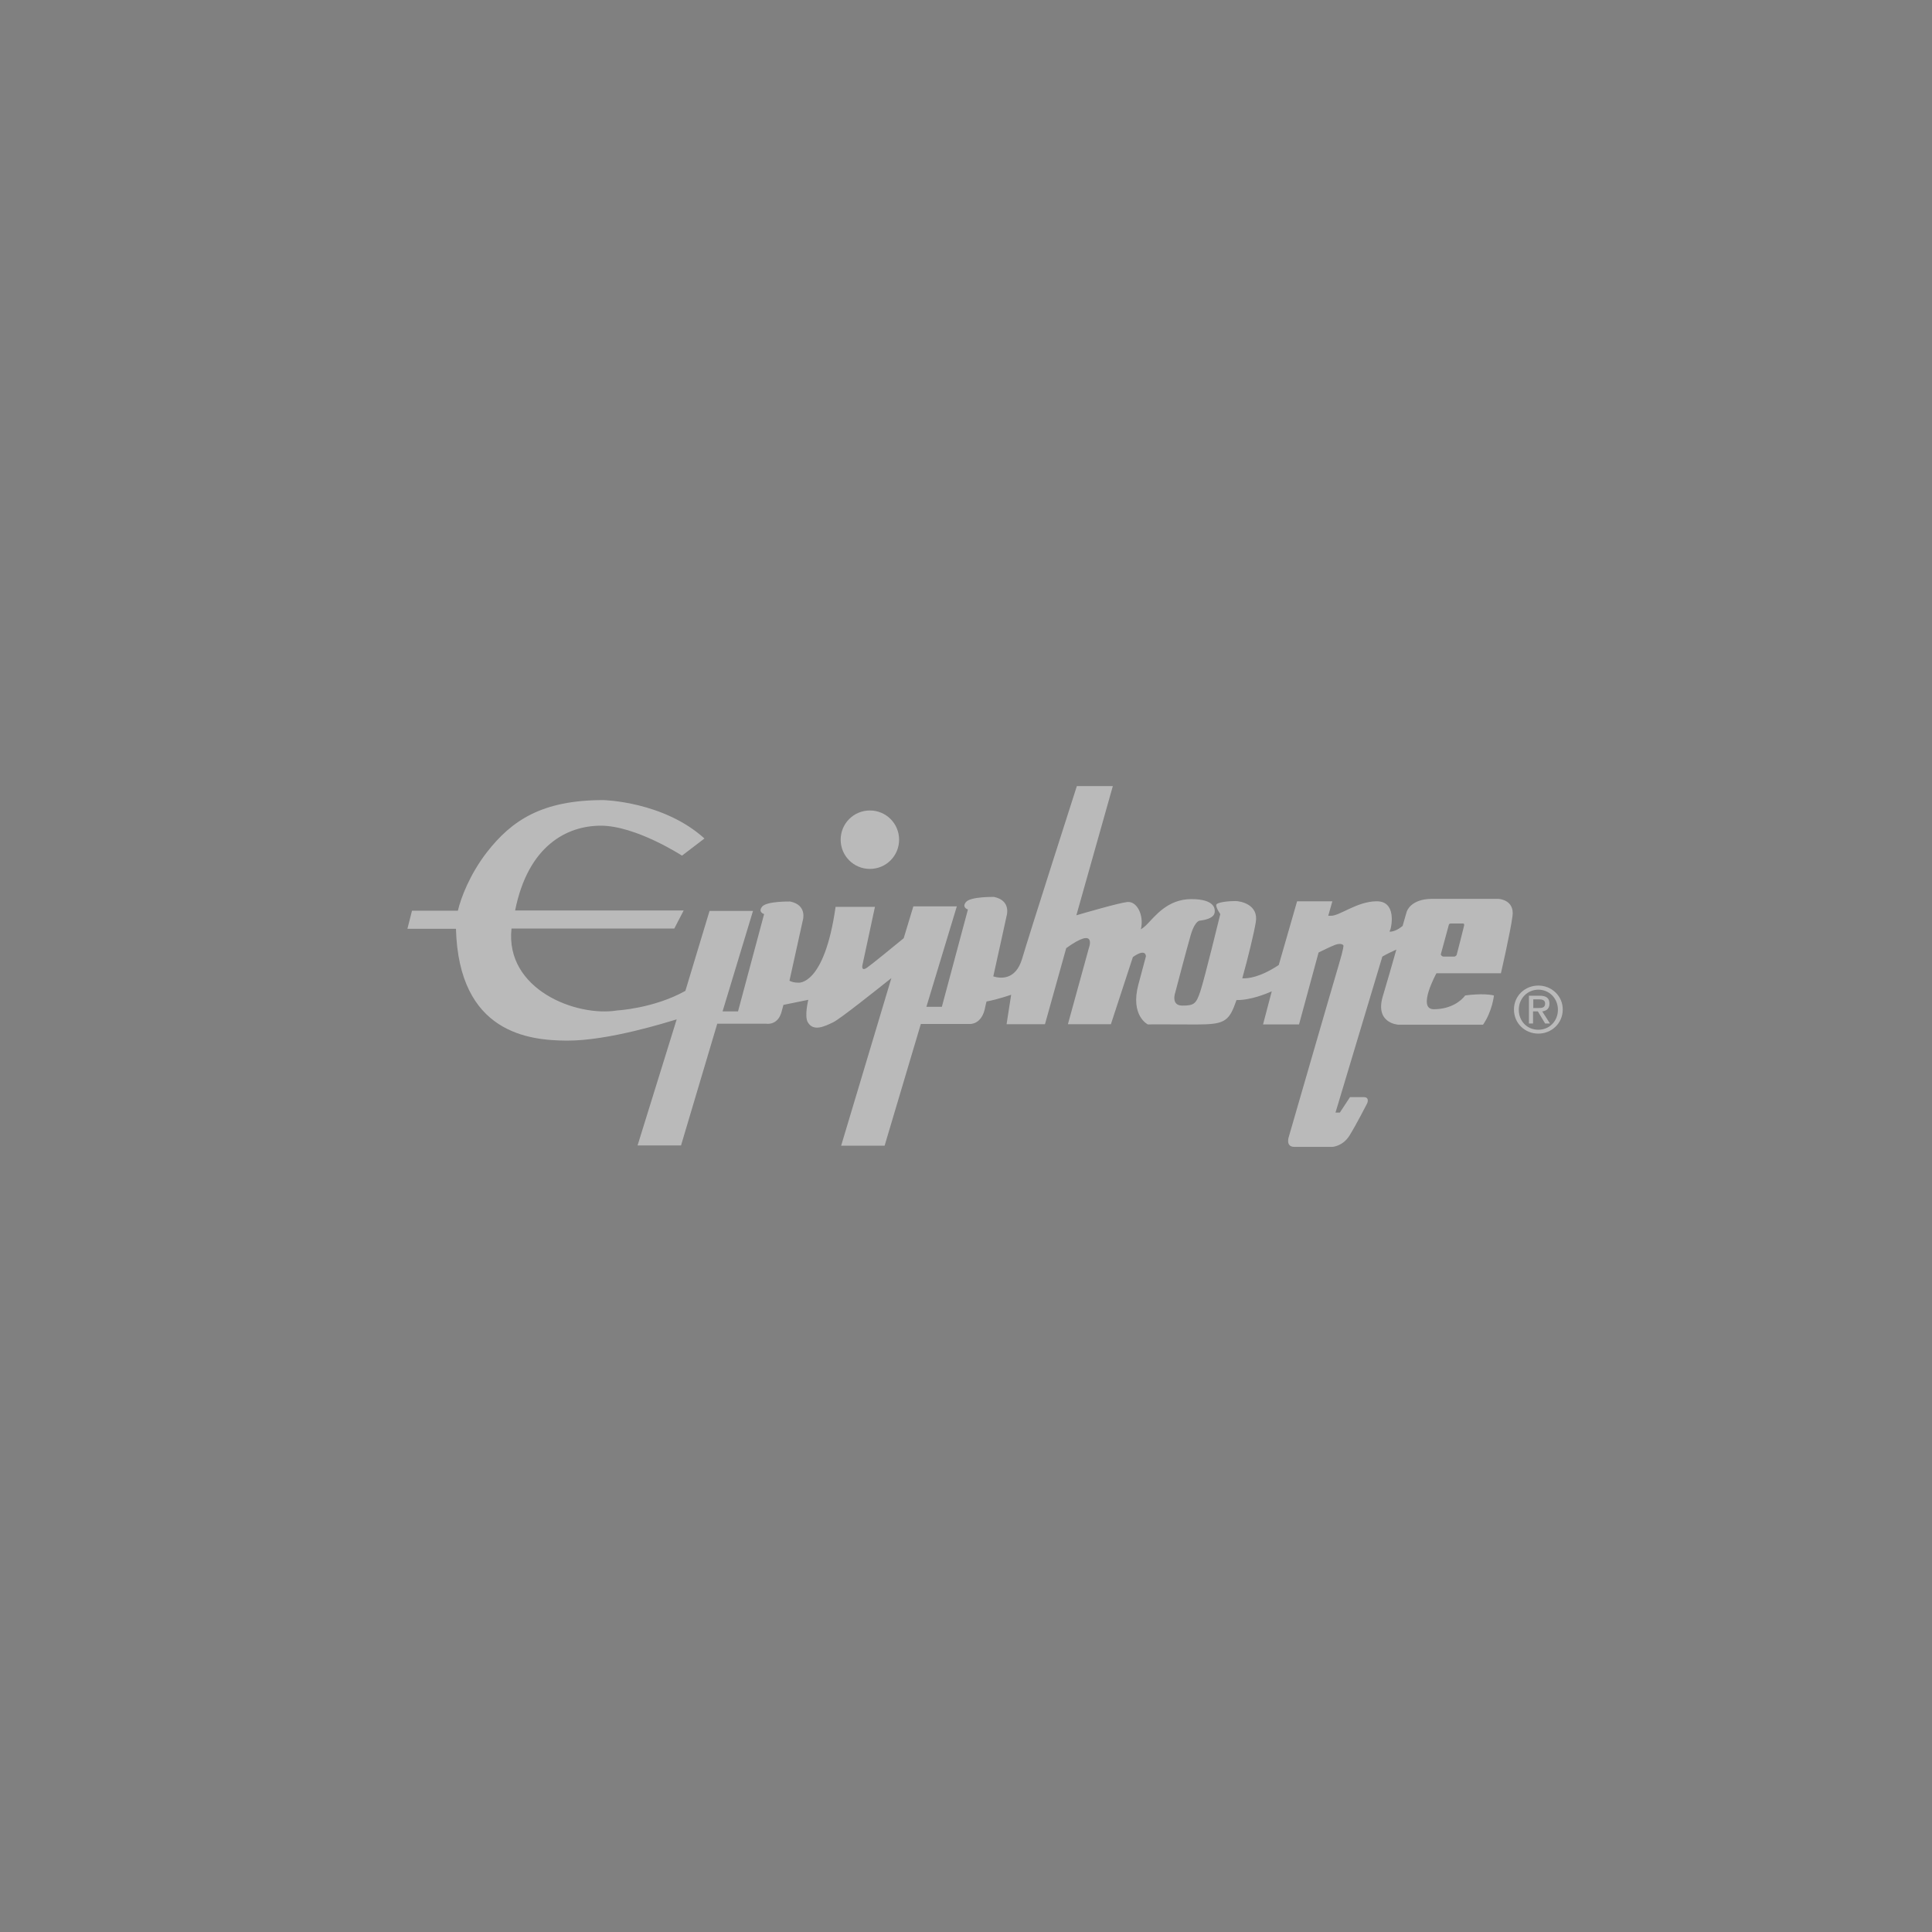 <?xml version="1.0" encoding="utf-8"?>
<!-- Generator: Adobe Illustrator 27.7.0, SVG Export Plug-In . SVG Version: 6.00 Build 0)  -->
<svg version="1.1" id="Capa_1" xmlns="http://www.w3.org/2000/svg" xmlns:xlink="http://www.w3.org/1999/xlink" x="0px" y="0px"
	 viewBox="0 0 800 800" style="enable-background:new 0 0 800 800;" xml:space="preserve">
<rect x="0" y="0" width="800" height="800" fill="#808080" stroke="none"/>
<style type="text/css">
	.st0{fill:#BABABA;}
	.st1{fill-rule:evenodd;clip-rule:evenodd;fill:#BABABA;}
	.st2{fill:#12110B;}
	.st3{fill:#FFFFFF;}
</style>
<g>
	<g>
		<path class="st0" d="M-257.2,123.5c-1.9,1.9-4.1,2.8-6.8,2.8c-2.7,0-4.9-0.9-6.8-2.8c-1.9-1.9-2.8-4.1-2.8-6.8
			c0-2.6,0.9-4.9,2.8-6.8c1.9-1.9,4.1-2.8,6.8-2.8c2.7,0,4.9,0.9,6.8,2.8c1.9,1.9,2.8,4.1,2.8,6.8
			C-254.4,119.4-255.4,121.7-257.2,123.5z M-269.9,110.9c-1.6,1.6-2.4,3.6-2.4,5.8c0,2.3,0.8,4.3,2.4,5.9c1.6,1.6,3.5,2.4,5.8,2.4
			s4.2-0.8,5.8-2.4s2.4-3.6,2.4-5.9c0-2.3-0.8-4.2-2.4-5.8c-1.6-1.6-3.6-2.4-5.8-2.4C-266.3,108.5-268.2,109.3-269.9,110.9z
			 M-264.2,111.4c1.3,0,2.3,0.1,2.9,0.4c1.1,0.4,1.6,1.3,1.6,2.7c0,0.9-0.3,1.6-1,2.1c-0.4,0.2-0.9,0.4-1.5,0.5
			c0.8,0.1,1.4,0.5,1.8,1s0.6,1.1,0.6,1.6v0.8c0,0.2,0,0.5,0,0.8c0,0.3,0,0.5,0.1,0.6l0.1,0.1h-1.7c0,0,0-0.1,0-0.1s0-0.1,0-0.1
			l0-0.3v-0.8c0-1.2-0.3-2-1-2.4c-0.4-0.2-1.1-0.3-2.1-0.3h-1.5v4.1h-1.9v-10.5L-264.2,111.4L-264.2,111.4z M-262.2,113.1
			c-0.5-0.3-1.2-0.4-2.2-0.4h-1.6v3.8h1.7c0.8,0,1.4-0.1,1.8-0.2c0.7-0.3,1.1-0.8,1.1-1.7C-261.5,113.9-261.7,113.4-262.2,113.1z"/>
	</g>
	<path class="st0" d="M-660.5,53.5c-0.5,10.2-2.2,20.2-4.3,30.2c-1.1,5-2.2,9.9-3.3,14.8c-0.7,3.1,0.7,4.2,3.7,3.3
		c11.3-3.5,22.6-6.9,33.8-10.4c0.9-0.3,1.3-0.1,1.8,0.7c3.7,6.5,0,15.7-7.2,17.6c-7.7,2-15.4,3.8-23,5.8c-3.1,0.8-6.2,1.9-9.3,2.8
		c-3.5,1-5.6,3.2-6.7,6.7c-10.7,35.6-25.3,69.6-40.5,103.4c-1.6,3.6-5.1,5.4-8.8,5.7c-3.2,0.3-6.6,0-9.8-0.7
		c-4.1-0.8-5.5-3.6-3.7-7.4c4.2-8.9,8.4-17.8,12.8-26.7c9.2-18.6,18-37.4,25.1-56.9c1.1-2.9,2.1-5.9,2.9-8.9
		c0.2-0.9,0.1-2.3-0.4-2.9c-0.4-0.4-1.9-0.1-2.8,0.2c-5.8,2.4-11.5,5.1-17.3,7.4c-4.8,1.9-6.9,0.6-7.2-4.6c-0.1-2.2,0.3-4.4,0.8-6.6
		c0.5-2.3,2.2-3.7,4.4-4.4c9.5-2.6,18.2-7.3,27.2-11.1c0.5-0.2,1-0.9,1.2-1.5c4.8-14.8,9.7-29.6,12.4-45c0.9-5.2,1.6-10.4,0.9-15.7
		c-0.9-6.9-5.1-10-12.4-9.3c-12.4,1.1-23.4,6.1-34.1,12.1c-12.2,6.8-23.5,15.2-34.8,23.4c-13.5,9.7-25.4,21.3-37.6,32.5
		c-3.6,3.3-7.2,6.5-10.9,9.6c-2.2,1.9-5,2.5-7.7,1.6c-5.6-1.7-9.3-5.6-11.6-10.9c-1.1-2.6-0.5-5.2,1.4-7.2c3.1-3.1,6.3-6.1,9.6-9
		c12.9-11.1,26.7-21,41-30c19-12,38.7-22.6,59.9-30.3c7.8-2.8,15.8-5.2,24.1-6.3c4.9-0.6,9.8-0.9,14.7,0.3c8.3,2.1,12.6,8.1,14.3,16
		C-661.1,45.8-660.9,49.7-660.5,53.5z"/>
	<path class="st0" d="M-581.4,116c2.7,6.9,1.2,17.3-9.8,18.6c-5,0.6-10.2,0.3-15.2,0.3c-5.1-0.1-10.3-0.3-15.4-0.5
		c-2.7-0.1-5.5-0.5-8.2-0.5c-1.7,0-3.5,0.1-5,0.7c-2.4,0.9-3.3,3.5-2.1,5.5c0.4,0.7,1.2,1.3,1.9,1.5c7.7,2.1,15.6,2.8,23.6,2.2
		c5.9-0.5,11.7-1,17.6-1.5c2.5-0.2,4.1,0.9,5,3c1,2.3,1.5,4.8-0.5,6.7c-1.6,1.4-3.4,2.7-5.3,3.6c-3.5,1.6-7.2,2.9-10.8,4.2
		c-3.8,1.4-7.2,3.2-9.7,6.4c-0.5,0.6-0.9,1.3-1.3,2c-1.3,2.9,0.6,6,3.7,5.9c2-0.1,4.2-0.6,5.9-1.5c6.3-3.6,12.5-7.5,18.7-11.4
		c7.2-4.6,14.2-9.5,21.6-13.8c5.5-3.2,11.5-5.3,17.9-6.2c2.4-0.3,4.9-0.2,7.3,0.1c2.2,0.3,3.7,1.9,4.5,4.1c0.6,1.5,1.2,3.1,2,4.5
		c2,3.4,4.4,3.6,6.8,0.5c1.6-2,3-4,4.6-6c4.5-5.8,9-11.4,14.9-15.7c3.4-2.5,7-4.2,11.4-4.2c3.5,0,6.5,1.3,9.2,3.4
		c2.1,1.7,2.5,4.1,2.7,6.6c0.2,5.3-1,10.3-2.2,15.4c-1.7,6.8-3.5,13.5-5,20.2c-0.4,1.7-0.4,3.6-0.2,5.4c0.1,1.9,1.1,2.7,3,2.9
		c1.2,0.1,2.4,0,3.6,0c1.1,0,2.2-0.1,3.2,0.2c2.1,0.4,4.2,2.7,4.4,4.8c0.2,2.2-1,3.9-2.8,4.7c-2.3,1-4.8,1.9-7.3,2.1
		c-3.2,0.3-6.5,0.3-9.7-0.2c-6.9-1.2-10.5-6.1-10.9-13.4c-0.3-5.9,0.9-11.6,1.8-17.3c0.4-2.2,0.7-4.4,0.9-6.6c0.1-1.4-0.4-3-1.9-3.3
		c-1-0.2-2.4,0.4-3.1,1.1c-1.9,1.9-3.7,3.9-5.2,6.1c-5.2,7.2-10.1,14.7-15.5,21.8c-2.3,3.1-5.2,5.9-8.1,8.5
		c-5.4,4.9-13.6,1-15.2-5.2c-1.5-5.6-0.7-11.1,0.5-16.6c0.4-1.8,0.9-3.7,1.2-5.5c0.1-0.9,0-2.3-0.6-2.7c-0.8-0.6-2.2-0.7-3.2-0.4
		c-1.7,0.6-3.4,1.7-4.9,2.7c-12.4,8.5-25.2,16.3-36.9,25.9c-3.9,3.2-8.3,5.6-13.5,6.3c-3.7,0.5-7.4,0.4-11-0.9
		c-5.7-2.2-8.5-6.6-9.3-12.5c-0.7-5.8,1.5-10.5,5-14.8c1.5-1.8,3.3-3.5,4.8-5.4c0.5-0.6,0.9-1.6,0.7-2.2c-0.1-0.5-1.2-1-1.9-1.1
		c-6.1-0.7-12.2-1.7-17.7-4.5c-2.7-1.3-5.3-3.1-7.3-5.2c-5.3-5.7-4.2-14.2,2.1-18.7c4.4-3.2,9.5-4.3,14.7-5.1
		c9.3-1.5,18.6-0.9,27.9-1c7.6-0.1,15-1.1,22.3-3.2C-582.5,116.2-581.9,116.1-581.4,116z"/>
	<path class="st0" d="M-328.9,114.1c1.2,8.3-2.9,18.6-13.5,19.8c-5.6,0.6-11.3,0.1-16.9-0.1c-4.9-0.2-9.8-0.6-14.7-0.8
		c-0.7,0-1.4,0-2,0.2c-2.4,0.6-3.6,2.2-3.5,4.2c0.1,2,1.4,3.3,3.7,3.9c10.6,2.7,21.5,4.1,32.4,5.4c0.9,0.1,1.8,0.3,2.6,0.7
		c3.4,1.5,4.4,5,2.4,8.1c-1.4,2.2-3.5,3.6-5.9,4.5c-2.6,1-5.3,1.7-8,2.4c-3,0.8-5.9,1.9-8.2,4c-0.9,0.8-1.8,1.8-2.5,2.8
		c-1.3,2.1-1.7,4.2-0.2,6.4c1.4,2.2,3.7,2.9,6,2.3c3.1-0.8,6.2-1.8,9-3.2c6.9-3.5,12.9-8.4,18.5-13.7c7.3-6.8,13.8-14.1,19-22.7
		c0.9-1.5,1.7-3.1,2.5-4.7c1.6-3,1.9-6,1.4-9.4c-0.9-6.3-0.6-12.6,2.8-18.2c1.2-1.9,2.7-3.7,4.5-5.1c4.5-3.6,10.5-1.7,12.4,3.8
		c1.2,3.4,0.6,6.8,0.2,10.2c-0.2,1.6-0.4,3.3-0.6,4.9c-0.5,3.4,0.8,6.1,3.3,8.1c3.2,2.5,6.4,4.9,9.6,7.5c1.4,1.1,2.9,2.3,4.1,3.6
		c2.2,2.3,2.3,4.4,0.4,6.9c-2.2,3-4.6,5.8-6.7,8.9c-1.5,2.3-2.8,4.8-3.9,7.4c-0.9,2.2-0.7,4.5,1.1,6.4c2,2.1,4.5,3,7.2,2
		c2.5-0.9,4.8-2.3,7.1-3.6c1.8-1,3.5-2.1,5.5-0.5c2,1.6,2.6,3.8,1.8,6c-0.7,2-1.9,4-3.3,5.5c-8.2,8.8-23.1,9.9-32.5,2.6
		c-4.5-3.5-5.9-8.2-4.2-13.4c1.2-3.9,3.1-7.6,4.7-11.3c0.8-1.9,2-3.6,2.8-5.5c1-2.2,0.6-3.8-1.3-5.1c-1.4-1-3-1.9-4.7-2.3
		c-1.6-0.4-3.1,0.5-4.1,1.9c-3.6,5.4-7,10.9-10.8,16.1c-9.3,12.6-20.6,22.6-35.6,27.9c-6.3,2.2-12.8,3.4-19.5,3
		c-7.5-0.4-13.7-3.3-17-10.4c-2.5-5.3-1.5-10.6,2.7-14.6c1.9-1.9,4.2-3.5,6.4-5.1c1-0.8,2.2-1.5,3.2-2.3c1.7-1.3,1.6-2.8-0.4-3.7
		c-1.4-0.6-2.8-0.8-4.2-1.3c-4.5-1.5-9-2.8-13.4-4.6c-3.8-1.6-6.9-4.1-8.6-8c-2.6-5.9-0.6-12.5,5.1-16.6c4.8-3.4,10.4-5.1,16.1-5.8
		c4.9-0.6,9.9-1,14.9-1c9.2,0,18.2-1.3,27.1-3.3C-332.7,114.9-330.9,114.5-328.9,114.1z"/>
	<path class="st0" d="M-460,163.1c0.4,2.6,0.6,5.2,1.3,7.7c2.5,9,10.9,11.5,18.1,5.5c4.7-3.9,6.8-9.2,7.7-15
		c2.1-12.4,3.5-24.9,6.6-37c4.3-17.1,9.5-34,14.9-50.8c4.6-14.4,10.1-28.5,15.3-42.8c0.7-2,1.9-3.9,2.8-5.9c0.9-1.9,2.5-3.1,4.5-3.8
		c3.2-1.1,6.5-1.6,9.9-0.9c4.2,0.9,6.6,4.1,5.4,8.2c-1.4,4.7-3.2,9.4-5.1,14c-5.9,15-12.3,29.7-17.6,44.9c-7,19.8-13.9,39.7-19,60.1
		c-1.8,7.1-3.2,14.3-2.6,21.7c0.1,1,0.2,1.9,0.5,2.9c1.4,5.2,5.3,7.3,10.7,5.6c1.8-0.6,3.5-1.5,5.1-2.3c2.9-1.4,4.5-1.2,6.6,0.7
		c2.2,2.1,2.7,4.5,1.6,7.2c-1.3,3.1-3.8,5.1-6.7,6.6c-8.6,4.3-17.1,4-25.6-0.2c-1.3-0.6-2.5-1.4-3.7-2.2c-2.6-1.8-5.3-1.8-8-0.2
		c-4,2.3-8.3,4-12.9,4.8c-10.1,1.6-18.7-2.9-23.2-12.2c-2.9-6-3.7-12.4-3.3-19c0.7-9.9,3.6-19.1,9.6-27.2
		c4.5-6.1,10.2-10.5,17.8-11.8c5.9-1,11.5,0.1,16.6,3.2c2.1,1.3,3.8,3,3.9,5.7c0.1,2.8-1.4,4.3-4.2,4.2c-1,0-2-0.1-2.9-0.4
		c-5.6-1.6-10.2,0.1-14,4.1C-456.6,145.1-459.5,153.5-460,163.1z"/>
</g>
<g>
	<path class="st0" d="M-880.8,503.4c8.2,0,14.8-6.6,14.8-14.7c0-8.1-6.6-14.7-14.8-14.7c-8.2,0-14.8,6.6-14.8,14.7
		C-895.6,496.8-889,503.4-880.8,503.4"/>
	<path class="st0" d="M-905.4,521.5v-31.4c0-10.7-10.6-20.4-18.9-17.9s-42.5,12.9-44,13.5c-1.4,0.6-19.4,7.5-19.4,27l0.3,126.8
		c0,0,0.8,12.7,14.1,12.5c0,0,3.9,0,10.2-3.4c0,0,15.5-8.4,16.5-8.8c1-0.5,9.4-3.1,9.7,8.3v71.2l25.4-8v-63.1
		c0-4.3,3.1-25.5,14.1-34.3c0.7-0.6,6-4,10.7,2.3s8.9,7.3,8.9,7.3s5.1,2.2,9.7-5.5c0.3-0.5,8.3-13.7,8.6-14.3c0.4-0.6,1.6-2.3,5-2.1
		c0,0,8.4-0.5,7.1,11.2c0,0,38.9-11.7,42.1-13.5c0.5-0.2,15.4-6.1,24.3-19.8c0,0,2.7-3.9,6-3.6c0.6,0,8.9,0.5,6.5,11.4
		c0,0,37.7-11.5,39.8-12.5c4.5-1.8,16.2-6.7,16-20.3c0.1-4-1-11.1-6.8-16.1c-0.3-0.3-25.9-19.1-26.2-19.2c-2.2-1.9-3.4-6.2,0.3-10.7
		c0,0,2.9-4.2,7.1-3.9c0,0,3.2-0.1,8.1,6.2c0.6,0.6,4.3,5.5,6.8,6c0,0,2.1,0.7,4.7-1.8c6.4-5.5,9.7-5.7,9.7-5.7s9.2-2.6,9.2,7.8
		v21.8c0,4.8,6.3,19.4,20.7,18.7c0,0,5-0.5,9.7-1.8l15.4-4.9c0,0,19.4-5.8,26.2-18.2c0,0,3.2-6.2,7.8-6.2c0,0,8.1-1,7.3,11.2l22-7.3
		v-52.8c0,0-0.6-6.2,6.8-6.2c7.3,0,7.1,5.7,7.1,5.7v109.1c0,3.1,3.2,12.6,13.9,12.5c0,0,29.8-0.3,29.8-25.5v-9.6l-7.6,2.6v9.1
		c0,0,0.5,6.1-6.5,6.5c-0.6,0.1-7.6-0.1-7.3-6.8V441.5c0,0-0.5-6.2-6.8-6.2c0,0-5.8-0.5-10.2,7.3c-4.5,7.8-6,13.8-12,13.8
		c0,0-7.2,0.8-7.1-5.5v-6.8l-22.5,7.3v25.7c0,6.4-4.8,38.1-13.3,38.2c-0.6,0.1-8.6,1.2-8.9-6.8c0,0,0-27.2,0-29.9
		c0.2-4-2.9-16.1-13.1-14.8l-9.2,1.8v64.7c0,2-0.7,11.5-11.5,12c-1,0.2-11.5-0.3-11.5-10.4v-42.1c0,0-0.5-7.5,7.1-8.1l0.3-10.9
		c0,0-23,5.2-33.8,24.4c-1.3,1.4-4,2.6-5.8,2.6c-1.1,0-6.3-0.3-6.5-5.5c0-1.2,0-7,0-7l-38,12.5c0,0-14.9,4.7-14.9,19.8
		c0,0,0,10.4,6.5,15.3l26.4,19.8c0,0,4.5,3.2,2.4,8.6c-0.3,0.9-3.4,7.1-9.7,7.3c-1.2,0.1-5.2,0-7.6-6c0,0-2.1-7.8-8.9-5.5
		c0,0-12.7,4.4-13.6,4.7c-0.9,0.3-8.4,1.6-8.4-7.3v-29.1c0-2.2-2.7-14.5-13.1-14c0,0-6,0.5-11.2,2.9v12.7c0,0,7.1-1,7.1,8v43.9
		c0,0,0.3,11-11.2,11.2c-9.6-0.1-11.2-9.3-11.2-10.4c-0.1-6.2,0.3-140.1,0.3-140.1l-23,8.8l0.3,95.9c0,0-1.4,31.1-10.2,43.1
		c-2.6,3.5-11.5,3.5-12.3-4.2V534l-22.5,7v20c0,3.4-3.1,43-14.6,42.5c-1.5,0-4.5-1.6-4.6-8.4l0.2-48.4l-22,7.8
		c0,0-0.2,26.6-0.3,28.1c-0.7,8.5,0.5,47-25.1,47c0,0-6.3,0.3-6.3-7.3V514.8c0,0,0.7-12.1,10.2-16.4c0,0,9.7-3.4,11.8-4.2
		s9.9,0,9.9,8.6v27.3L-905.4,521.5z"/>
</g>
<path class="st0" d="M-538.5,423.2c0-3.2,2.6-5.3,5.5-5.3c2.9,0,5.5,2.1,5.5,5.3c0,3.2-2.6,5.3-5.5,5.3
	C-535.9,428.4-538.5,426.4-538.5,423.2 M-533,419c-2.3,0-4.1,1.7-4.1,4.2s1.8,4.2,4.1,4.2c2.2,0,4.1-1.7,4.1-4.2
	C-529,420.7-530.8,419-533,419 M-534,426.1h-1.2v-5.9h2.3c1.5,0,2.3,0.5,2.3,1.8c0,1.1-0.7,1.5-1.4,1.6l1.4,2.6h-1.3l-1.3-2.5h-0.8
	V426.1z M-534,422.7h1c0.9,0,1.2-0.3,1.2-0.8s-0.4-0.7-1.2-0.7h-1V422.7z"/>
<g>
	<path class="st1" d="M-410.6,805.4c1.5,0.2,3.5,0.2,4.3-0.2c0.5-0.9,0.5-2.3,0.9-4c1-4.7,1.6-12.9,3-18.7c0.4-0.2,0.7-0.7,1-0.9
		c2.1-1.2,6.2-0.6,6.8,1.3c1.2,1.8-0.8,14.1-1.3,16.1c-0.3,1.1-0.7,4-0.7,5.9c1.7,0.3,3.2,1.1,3.2,3.5c-0.2,1.3-0.4,1.8-0.9,2.4
		c-1,1.2-3.6,1.3-4.2,2.9c-0.6,0.9-0.4,1.9-0.7,3.1c-1.5,5.8-1.8,11.3-2.8,17.8c-0.6,4.2-0.9,7.3,0.3,9.6c1.1,2,3.6,2.6,6.4,2.7
		c0.4,0,0.5,0.2,0.6,0.6c0.3,2-0.3,3.9-1.4,5.1c-2.3,2.2-3.5,2.9-6,3.8c-3.8,1.4-8.2-1.4-9.3-3.8c-2.4-5.5-0.9-10-0.1-16.2
		c1-8.1,1.7-14,2.8-20.9c0.2-1-0.4-1.8-1-2c-1.1-0.2-2.3-0.2-3-1c-0.9-1.1-1-3.6-0.5-5C-412.8,806.3-411.8,805.4-410.6,805.4
		L-410.6,805.4z"/>
	<path class="st1" d="M-371.8,781.4c2.8,0,4.9,2,5.5,4.1c1.2,4.1-2.4,9.1-6.6,8.4c-4.5-1.1-4.8-5.2-3.9-8.7
		C-375.6,782.5-374.3,781.5-371.8,781.4L-371.8,781.4z"/>
	<path class="st1" d="M-297.6,858.7c-0.6-0.8-1-1.5-1.2-2.7c0.1-4.5,2-8.3,3.2-10c3.6-5.1,9.4-7.4,15.1-9.3c3-1,7-2.2,10.1-2.8
		c2.5-1,6.1-2.9,6.5-6.1c0-0.6-0.4-0.7-1.1-0.8c-0.8,0-1.5,0-2-0.1c-0.8-0.1-1.2-0.6-1.4-1.6c-0.4-5.4,5.5-6.9,9.1-2.7
		c2.1,2.2,1.9,7.5,1,10.1c-1.3,3.6-4.7,6.6-8.1,8.1c-2.9,1.2-7,2-9.8,3c2.2,2,2.8,3.1,3.7,5.6c1.2,3.2,1.1,8.6-0.6,11.6
		c-7.5,9.8-18.8,12-29.5,8c-4.4-1.7-8.8-3.7-11.9-9.9c-4.1-10.2-1-21.3,8.5-30.1c2-1.5,2.5-2.2,6.1-4.2c2-0.9,3.8-1.5,6.3-1.9
		c-1.7-2.1-2.3-5-2.8-7.8c-0.4-4.2-0.3-7.7,1.2-11.5c1.3-3.2,4.3-6.4,7-8.5c2.6-2.1,7.7-4.6,13.5-3.6c5.7,1.1,9.8,3.8,12.4,11.5
		c0.4,1.6-0.1,5.7-0.7,6.8c-1.3,2-1.9,2.6-3.7,3.8c-1,0.6-2.6,1.3-4,1.2c-1.2-0.1-2.2-0.8-2.2-2.4c1.3-1.4,3.3-2.7,3.7-5.1
		c0.2-0.9-0.3-2.9-0.5-3.5c-0.7-1.7-1.8-3.6-4-4.7c-5.4-2.4-10.1,2.6-12.8,7.2c-2.6,4.6-1.5,12.7,0.8,17c1.2,3.3,0.4,4-0.4,4.5
		c-0.9,1.2-3.9,1.6-5.5,2.2c-7.5,3.1-11,9.9-14.1,17.3c-1.3,4.7-0.5,8.4,0.5,10.9c3,7.5,15.1,8.9,21.3,5c1-0.6,3-3.6,3.4-4.9
		c0.5-1.3,0.4-4.4,0-5.8c-0.7-2.3-1.3-2.7-3-4.1c-1.1-0.9-3.5-2-5.6-1.2c-1.1,0.5-1.6,0.9-2.4,2c-1.2,1.7-0.2,3.9,0.5,5.2
		c0.4,0.7,0.5,2,0.1,3.2c-0.5,1.1-1.1,1.6-2,2C-294.9,860.3-296.8,859.5-297.6,858.7L-297.6,858.7z"/>
	<path class="st1" d="M-377.7,804.6c6.2,0.7,9.1,5.2,8.1,12.1c-0.1,1-7.5,26.1-3.7,28.3c0.8,0.6,2.5,0.7,3.5,0.9
		c0.4,0.3,0.5,0.8,0.3,1.6c-0.2,0.9-0.5,1.5-1,2.2c-0.6,0.9-1.4,1.8-2.4,2.4c-2,1.1-2.9,1.5-5,2c-5.5,0.8-8.9-2.8-9.8-6.7
		c-0.6-2.4,1.2-6.6,2-9c2.2-6.8,3.3-11.9,4.7-19.1c0.6-2.8-1-5.7-2.5-6.6c-1.4-1-2.6-0.4-2.7-2.5c0.7-2,1.6-1.6,3-2.8
		c0.5-0.4,1.5-1.2,2-1.6C-380.1,805.1-379.8,804.9-377.7,804.6L-377.7,804.6z"/>
	<path class="st1" d="M-421.7,807.2c4.4,0.4,5.2,3,5,6.8c-0.9,2.8-2,4.1-4.4,4.9c-2,0.7-3.5-0.6-5,0.4c-0.4,0.3-1.5,1.4-2.3,2.7
		c-2,3.5-2.2,6.4-2.6,11c-0.6,5.7-0.7,11.7-1,18.1c-0.2,3-0.2,4.7-0.7,6.1c-2,1.2-6.3,0.9-8.5,0.3c-0.9-3.2-0.1-7,0.2-9.9
		c0.8-7.4,3.2-19.6,0.3-26.5c-0.5-1.1-1.3-2-2.5-2.4c-1.5-0.4-2.7,0.4-3.6-0.6c-1.2-1.5,1-4.3,1.6-5c0.6-0.8,1.1-1.9,1.9-2.5
		c2.6-1.9,6.2-1.9,9-0.3c0.9,0.5,2,2.6,3,2.4c1.3-0.4,3-3.5,4.6-4.3C-425.3,807.6-423.6,807.1-421.7,807.2L-421.7,807.2z"/>
	<path class="st1" d="M-345,810.7c0.9,0.5,1.3,1.7,2.4,2.1c1,0.3,3.7-0.8,6.2-1.4c5-1,9.1,0.1,12.3,4c1.5,2.1,1.1,7.1,0.6,9.2
		c-1.1,4.1-2.7,8.8-4.3,13.4c-1.2,3.6-2.8,7.7-2.8,11c0.4,3.6,2.5,4.9,2.9,6.8c0.2,1.2-0.6,2.3-1.7,3.2c-1.2,0.5-2.3,0.8-3.6,0.8
		c-3.1-0.1-5.4-1.9-6.8-3.7c-1.3-2.4-1.3-6.7-0.5-9c0.5-1.6,0.9-3.5,1.5-5.2c1.2-3.1,2.7-6.2,3.8-9.5c1-2.8,3.5-11.8,0.1-13
		c-4.1-2.9-9.1,5.8-10.8,8.5c-3.2,5.9-3.9,10.8-6,16.6c-1,3-1.3,7.7-3.5,8.7c-0.6,0.5-2.4,0.3-3.3,0.1c-1.9-0.4-4,0.1-3.8-3
		c-0.3-1.9,2.4-8.3,3.3-10.8c1.4-4,2.7-8.7,3.8-13c0.6-2.5,0.8-9.6-0.7-10.8c-0.8-0.6-2-0.4-2.8-0.9c-0.4-0.3-0.8-0.6-0.9-1
		c-0.2-0.7-0.1-1.1,0.1-1.6c0.7-1.5,3.5-2.8,5.2-3.3C-351.5,808.3-347.3,809.4-345,810.7L-345,810.7z"/>
	<path class="st1" d="M-207.9,813.4c5.2-1.3,18.2-2,25.1,2.7c4.8,4.2,7,6.3,9.2,11.3c2.6,6.5,2.5,11.1,0,17.8
		c-4.8,9.2-12.2,12.8-20.4,14.4c-7.9,0.9-14.2-1.5-17.2-5.6c-5-5.6-2.7-14.5,3.5-18.2c1.7-1,3.4-1.6,5.6-2.2
		c1.4-0.3,3.4-0.1,4.1,0.6c0.5,0.5,0.9,1.6,0.3,2.2c-2.9,1.9-7.2,4.9-8.2,8.5c-1.7,6,6.2,8.4,11.3,6.1c3.9-1.8,8.8-6.2,11.2-9.6
		c2-3.8,2.7-6.7,0.5-11.9c-2-4.6-5.5-8.2-10.9-9.5c-7.2-1.8-14.8,1.6-21,5.1c-11.6,7.7-19,14.2-28,24.3c-6.2,6.9-11.2,20.1-9.6,29.5
		c1.9,11.2,12.8,12.6,20.6,5.8c3.2-2.9,5.4-6.5,6.2-11c0.3-1.9,0.2-4.2-0.6-6.1c-0.6-1.5-4.6-5.6-1.3-6.7c2.1-0.7,7.5,2.3,8.7,4.3
		c4.8,8.2,3.2,16.3-2.8,23.7c-12.2,12.3-29.7,11.3-38.3-3.4c-6-11.9-3.8-24.9,6.2-38.9C-239.6,829.8-228.8,818.5-207.9,813.4
		L-207.9,813.4z"/>
	<path class="st1" d="M-575.8,826.1c-0.6,0.1-1.3,0.4-2.1,1c-0.2,0.4-0.4,0.7-0.2,1.1c0.4,0.7,1.2,1.9,2.1,2.6
		c0.9,0.7,1.2,0.6,1.6,0.5c0,0,0,0,0,0c0.5-0.3,0.4-2.6,0.4-4.1c0-0.7-0.3-0.9-0.7-1.1C-574.8,825.9-575.2,826-575.8,826.1
		L-575.8,826.1z"/>
	<path class="st1" d="M-450.2,855.7c-1.2-1.4-2.5,0.2-3.7-0.5c-2.5-1.2-3.1-2.9-3.3-5.9c0-9.5-0.3-18-0.3-27.6c0-3.3,0-7.3-4.3-7.1
		c-0.9,0.1-1.5,0.2-2.4,0.7c-1,0.7-1.6,2.4-2.4,3.2c-2.8-0.4-4.1-1.2-7.4-1c-7.1,1-9.7,4.8-12.5,8c-5.2,6-4.7,21-3.4,29.5
		c2,7.5,3.1,13.9,10.5,15.8c6.1,1.4,8.5-0.9,12-3.7c1.4-1.2,1.8-2.3,3.5-3c1.1-0.3,3.4,1.8,5.6,1.3c3.3-0.7,5.7-2.8,7.3-5.8
		C-450.5,858.7-449.5,857.1-450.2,855.7z M-470.2,859.4c-2.4,1.4-5.8,0.9-7.3-1.6c-3.6-6-3.5-14.8-2.3-21.4c0.7-3.7,1.8-6.7,5.1-9.1
		c3.8-2.7,7.1,0.1,8.3,5.1C-465.1,839.3-462.9,855-470.2,859.4z"/>
	<path class="st1" d="M-185,876.9c-4.1-3.1-13.4-2.3-18.4,0.4c-10.5,5.8-15.7,12.5-19.2,21.1c-3.9,9.1,0.8,18.2,9.3,22
		c12.7,5.7,25.1-5.6,31.2-15.2c1.5-2.3,3-5.2,3.8-7.7C-174.9,889.4-178.5,881.5-185,876.9z M-186.7,891.8
		c-1.8,6.7-12.8,19.2-19.3,20.1c-7.4,0.8-8.8-6.5-6.7-11c2.2-3.7,5.1-7.6,8.1-10.2c4.1-3.6,9.4-7.9,15.2-5.1
		C-187.5,886.8-185.9,889.1-186.7,891.8z"/>
	<path class="st1" d="M-317.3,899.4c6.3,0,10.1,0.3,12.7,4.6c0.6,1.1,0.6,1.2,1.1,2.6c0.8,2.6-1.3,5.5-1.4,7.9
		c1.1,0.8,3.2,3.2,3.7,4.6c2.1,5.7-3.8,11.2-8,12.3c-3.1,0.8-5.9,0.5-8.4-0.1c-3-0.9-5.2-2.1-7-4.6c-0.8-1.1-2.2-3.6-1.3-5.7
		c0.8-1.7,2.8-2.4,4.5-2.5c0.9,0,1.6,1.1,1.6,2.2c0,0.3-0.1,0.7-0.1,1c0.2,1.2,1,2.6,2.1,3c1.1,0.9,4.8,0.8,5.9,0
		c0.5-0.3,1.8-2,2.1-2.5c0.7-1.2,0.7-2.9,0-4.4c-0.7-0.9-1.5-1.2-2.4-1.6c-1.7-0.6-3.6-0.1-4.6-1.3c-0.4-0.5-0.3-1.5-0.1-2.2
		c0.3-0.4,0.8-0.6,1.3-0.7c0.6-0.1,1.1-0.1,1.7-0.1c1-0.2,2.1-0.6,2.7-1.3c0.5-0.6,0.6-1.6,0.2-2.5c-0.4-1-1.3-2.2-2.2-2.7
		c-2.1-1-5.3-0.3-6.5,0.9c-0.8,0.8-1.4,3.9-3.4,3.1c-0.8-0.1-1.1-0.4-1.5-0.9c-0.6-0.8-0.4-2.1-0.1-3c0.8-2.8,1.9-4.4,4.4-5.5
		C-319.5,899.8-318.3,899.5-317.3,899.4L-317.3,899.4z"/>
	<path class="st1" d="M-276.7,930.7c-2.5,1.8-7.4,2.9-11,1.6c-2.6-1-6.1-4.4-6.7-7c-0.5-2-0.2-4.7,1-5.5c1.3-0.9,3.3,0.1,3.8,0.9
		c0.8,1.1,0.9,2.8,1.6,3.8c1,1.2,4.5,1.9,6.2,1c0.8-0.4,1.2-1.3,1.6-2.1c2-3.6-0.3-6.4-3.5-7.2c-0.4,0-0.8,0-1.5,0.1
		c-1.5,0.1-2.3-0.8-2.3-2.1c0.2-0.7,0.4-0.9,1.1-1.1c0.7-0.3,1.3,0.1,2.1-0.2c0.7-0.2,3.1-2.8,3.2-3c0.6-0.7,0-1.6-0.3-2.2
		c-1-1.6-1.7-1.9-3.3-2.4c-2.3-0.6-3.3,1.3-3.9,2.7c-0.4,0.8-0.8,1.2-1,1.4c-0.8,0.5-1.8,1.9-3.8,1.6c-1.1-0.4-1.6-1.2-1.9-2.2
		c-0.1-6.7,6.3-10,13-9.1c1.3,0.3,2.3,0.5,3.8,1.4c2.1,1.7,4.9,4.7,4,8.9c-0.3,1.3-0.7,2.5-0.7,4.1c1.9,1,4.9,5,3.8,8.9
		c-0.4,1.6-1.1,3-2.1,4.5C-274.1,928.6-275.6,929.9-276.7,930.7L-276.7,930.7z"/>
	<path class="st1" d="M-449.3,900.1c0.7,0,1,0.1,1.5,0.3c1.7,2.9,3.1,7.4,2.2,10.7c-0.2,0.4-0.6,0.7-1.1,0.6c-2.1,0-3-1.4-4.3-2.3
		c-1.6-1.2-4.7-1.4-6.6-1c-0.7,0.3-1,0.8-1,1.8c0.1,0.7,0.3,1.3,0.8,1.8c0.6,0.4,1.4,0.9,2.6,1.2c2.9,0.6,6.2,0.8,8.5,3.6
		c2.1,2.5,2.6,6.5,1.3,9.3c-2.7,5.9-9.9,6.3-16.7,5c-1.1-0.2-1.5,0.6-2.1,0.9c-0.7,0.4-1.5,0.4-2.1,0.1c-1.1-1.8-3.2-7.6-2.5-9.6
		c0.4-0.4,0.8-0.6,1.5-0.6c0.7,0.1,1.2,0.6,1.8,1.1c0.8,0.7,1.7,1.4,2.5,1.9c2,1.2,4.5,2.1,6.8,2.4c1.6,0,2.9-0.7,3.6-1.6
		c1.6-2.1-1.2-4.4-2.8-4.9c-2.9-0.9-5.8-1.3-8.1-2.7c-3.1-2.4-3.7-7-3.1-9.1c1-3.8,4.1-6.1,7.8-7.1
		C-456.3,901.1-451,901.4-449.3,900.1L-449.3,900.1z"/>
	<path class="st1" d="M-372.4,900.1c0.3-0.1,0.7-0.1,1,0c0.4,0.3,0.7,0.9,1,1.4c0.5,1.2-0.1,4,0.3,5.5c0.8,3.4-0.4,8.1,0.1,11.5
		c0.3,2.1,0.1,5.1,0.3,6.5c0.2,1.7,0.8,2.8,0.4,4.4c-0.4,0.2-0.8,0.7-1.2,0.9c-1.5,0.7-5.9,0.3-7.5,0.3c-0.3-0.5-0.5-0.7-0.4-1.6
		c1.2-1.7,0.5-3.1,0.7-5.5c0.3-3.3,0.7-8.3-0.1-11.5c-0.7-2.4-1.9-3.8-1.9-6.7c0.6-0.5,1.3-1.2,1.9-1.7c1.3-1,2.3-1.5,3.6-2.6
		C-373.8,900.7-373,900.5-372.4,900.1L-372.4,900.1z"/>
	<path class="st1" d="M-419.9,902.6c1.1,1,4.4,7.4,0.6,7.4c-1.1-1-4.4-2.1-6.1-1.8c-1.5,0.4-0.9,10.5-0.9,13.6
		c0.3,2.7,0.6,5.5,0,7.7c-2,1.1-4.8,1.4-7.5,0.7c-0.5-0.2-0.8-0.5-0.9-1c0-5.3,1-11.4,0.4-14.8c-0.3-1.8,1.2-5.7-0.6-6.4
		c-1-0.6-4.7,1.2-5.9,0.6c-0.3-0.3-0.5-0.4-0.6-0.8c-0.5-1.9,2.3-5.7,3.4-6.1C-434.4,900.2-422.4,900.4-419.9,902.6L-419.9,902.6z"
		/>
	<path class="st1" d="M-485,901.7c3,0,6,0.3,8.7,0.7c1.2,0.6,1.5,1.6,2.2,2.7c0.6,1,2.6,3.2,1.3,4.9c-0.4,0.5-0.9,0.7-1.8,0.7
		c-2.2-2.7-5.8-3.3-9.9-3.1c-0.3,0.3-0.4,0.5-0.6,1.1c-0.2,1.2-0.1,3.3,0.3,4.3c1,0.7,3.1,0.5,4.7,0.9c0.4,0.3,0.7,0.8,0.9,1.4
		c0.1,1.3,0.1,2-0.3,3c-0.6,0.5-0.9,0.7-1.7,1c-1,0.3-2.4,0.3-3.4,0.6c-0.5,1-1.1,3.7-0.1,4.9c1,1.1,5.1,1.1,6.4,0.1
		c1.4-1,1.6-2.9,3.8-3.1c0.5,0.2,0.9,0.5,1,1.2c0.3,1-0.4,2.3-0.7,2.9c-0.8,2-0.8,4.2-2.5,5.3c-0.9,0.5-6,0.6-10.6,0.6
		c-3.3,0-6.3,0.1-7.1-0.4c-0.4-0.3-0.4-0.6-0.4-1.3c0.9-1,1.8-2.6,2.3-4c0-1.2,0.2-2.3,0.3-3.5c0.1-3,0.2-6.1,0.1-9.2
		c0-1.3,0.2-3.3-0.1-4.9c-0.5-2.2-2.8-3.7-2.1-5.8c0.4-0.2,1-0.3,1.4-0.5C-490.2,901.7-487.4,901.7-485,901.7L-485,901.7z"/>
	<path class="st1" d="M-336,904.3c-2.4-4.1-6.2-5.3-12.9-5.2c-1.9,0.1-4.3,0.8-6,2.1c-2.2,1.8-4.5,5.1-3.2,9
		c1.2,3.4,2.6,3.1,0.1,6.4c-1.7,3.1-2.1,5.8-0.9,8.9c3.4,5.4,11.2,7.9,18.3,4.8c1.2-0.6,2.4-1.4,3.3-2.4c1.6-2.3,3-6.1,1.5-9.5
		c-0.4-0.9-1.3-2.2-1.5-3.3c-0.3-1.6,1.8-4.7,2.2-6.2C-334.4,906.9-335.4,905.2-336,904.3z M-342.5,923.1c-0.9,3-6.4,3.9-8.7,1.8
		c-1.1-0.9-1.4-2.2-1.2-3.8c0.2-0.8,0.6-1.3,1.1-1.7c0.7-0.5,1.4-0.8,2.5-1C-345.7,918.3-341.4,919.4-342.5,923.1z M-342,909.7
		c-0.9,1.8-4.5,3.3-7,2.4c-1.3-0.5-2.9-1.6-2.9-3.2c0.1-2.2,1.1-3.1,2.7-3.7c0.4-0.2,0.9-0.3,1.6-0.3c2.6-0.1,4.2,0.4,5.3,2.3
		C-342.1,907.7-341.5,908.5-342,909.7z"/>
	<path class="st1" d="M-407.3,921.5c0.9-0.3,1.8-0.3,2.9,0.3c1.2,0.7,3.4,2.1,2.7,5.9c-0.8,2.9-2.6,3.8-5.9,3.6
		c-1.4-0.3-2-0.9-2.7-2c-0.9-1.4-1-4.5,0.2-5.9C-409.3,922.4-408.9,922-407.3,921.5L-407.3,921.5z"/>
	<path class="st1" d="M-195.3,927.2c2,0.1,3,0.6,4.1,2.5c0.7,1.7,0.3,3.6-0.7,4.7c-1.7,1.9-3.9,1.9-5.4,1.3
		c-1.1-0.6-1.5-1.2-1.9-2.2c-0.6-1.8-0.3-4.2,1.2-5.2C-197.1,927.7-196.6,927.4-195.3,927.2L-195.3,927.2z"/>
	<path class="st1" d="M-469,877.8c-0.4-0.6-0.9-0.6-1.3-0.7c-3.1-0.1-6.6,0-9.5-1c-5.6-1.8-11.6-7.9-14.7-12.9
		c-14.4-23.3-19.7-41.9-22.8-69c-0.3-3.9-0.2-8.1-0.2-9.6c0-1.1-0.2-2.3-0.6-3.1c-0.5-0.5-1-0.5-1.8-0.1c-4.3,3.5-6.5,10-8.1,16.6
		c-1.8,9.9-2,21.9-3,31c-0.1,0.4,0,0.5-0.3,0.7c-0.2,0.1-0.4,0-0.7-0.2c-0.7-0.6-1.5-1.5-2.1-2.2c-3.1-3.9-5.2-7.3-7.5-11.8
		c-3.4-6-5.8-14.5-6.6-22c-0.4-1.1-0.8-1.3-2.3-1c-2.4,0.8-3.7,2.5-5.5,3c-6.3,2.4-11,1.8-17.7,5.1c-7.8,4.7-11.1,8.2-13.3,17.7
		c-6-0.2-8.6,0.2-13,1.9c-4.7,1.8-8.4,4.7-11.7,8.4c-1.6,1.8-3.7,5.2-3.7,7.7c-19.5,14.1-21.6,42-15.2,63.4
		c5.8,18,16.4,32.3,35.5,37.3c5.7,1.5,11.9,0.3,16.9-2.8c3.9-2.4,7-6.1,9.4-9.5c3-4.8,3.3-8.7,5.3-13.8c1.3-0.2,7.3,0.4,8.4,1.3
		c0.8,0.4,0.8,1.4,0.9,2.5c0,5.3-0.4,11.8-4.9,15.3c-1.5,1.2-3.5,1.2-5.3,0.3c-0.7-0.4-1.2-1.1-1.8-1.6c-0.7-0.6-1.9-1-2.7-0.4
		c-0.8,0.3-1.8,2.7-2.2,3.9c-0.7,3.8,0.5,5.8,3.6,7.6c6.4,2.8,13-2.8,16.2-7.7c2.1-3.2,3-6.9,3.7-10.8c0.6-4.1-0.3-8.8,1.4-10.7
		c0.4-0.9,1.9-1.1,2.8-1.6c6.3-3.3,8.8-9.6,10.1-16.3c1.2-6.3,0.2-16.4-2.4-22.4c-1.2-2.7-3.9-9.2-5-11.9
		c-3.3-7.6-4.7-12.8-7.2-20.8c-1-3.3-1.8-6.5-2.5-9.8c-0.5-3.4-0.8-6.2-0.8-7.5c0.1-0.5,0.6-0.8,1-0.6c1.6,0.5,6.2,10.4,7.6,13.1
		c1.9,3.5,4.8,8.1,6.8,11.3c4.1,6.6,6,11.8,9.4,19.1c0.1,0.1,0.5,0.9,0.8,0.9c0.2,0.1,0.4,0,0.5,0c3.3-0.9,1.4-14.9,1.1-20.7
		c-0.1-3.3-0.6-5.9-0.8-13.5c0-4.4,0.4-7.5,0.8-11c0-0.1,0.1-0.1,0.2,0c0.6,1.4,1.8,7.5,2.3,9c4.6,18.9,7.6,29.4,19.8,45.4
		c6.2,7.7,17.6,13.8,27.5,9.7c2.3-1,3.2-1.7,5.3-3.4C-468.6,878.7-468.9,878.1-469,877.8z M-563.6,904c-0.8-1.4-1.6-3.3-2.1-4.4
		c-3.8-6.8-14.7-11.5-20.8-3.7c-0.9,1.3-1.1,2.8-1.1,4.3c5.9,0,12.8,1.7,15.5,7.5c2.3,4.9,0.2,12.9-3.6,16.6
		c-4.5,4.3-12.2,6.7-18.3,4.2c-12.8-5.2-20.6-21.8-25-34.8c-3.7-9.2-8.2-37.2,1.3-45.3c2,3.1,4.1,6.7,8,7.8c5,1.4,9.1-2.1,10.7-4.7
		c1.5-2.4,1.1-5.1-1-7c-1-0.8-2.8-1.4-3.9-0.5c-0.8,0.6-0.8,1.4-1.4,2.4c-0.6,0.9-2.2,1.6-3.3,0.9c-0.6-0.1-1.8-1-2.4-1.9
		c-1.1-2.3,1.1-4.5,2.1-5.2c3.9-1.5,6.1-1.4,9.6,0.5c6.5,3.2,9.5,9,11.4,16.7c1,4.2-0.9,10.9-2.7,12.7c-3.4,3.5-8.2,4.6-11.8,3
		c-2.7-1.1-3.9-4.4-4.7-5.5c-2.4-0.6-3.2,3.6-2.7,5.5c2.7,10.1,16.7,8.1,22.8,3.6c7.9-7,8.1-12.6,8.1-21.2
		c-0.3-9.7-6.6-19.2-14.5-21.6c-4.4-1.3-9.9-2.5-14.4-0.6c-0.2,0-0.6-0.1-0.6-0.3c1.1-1.1,2.3-2.3,3.6-3.3
		c3.2-2.3,15.4-4.5,19.1-1.5c1.1,1.2,1.3,2.3,1.7,3.2c0.7,1.4,1.6,2.7,2.5,4c0.8,1.1,4,2.9,5.3,3.7c1.2,0.7,1.8,1.5,2.4,2.7
		c1.5,3.1,1.8,6.8,2.3,10.5c0.1,1,0.2,3.3-0.3,4c-0.5,0.6-1.1,0.7-2,1.2c-0.9,0.5-2.1,1.2-2.5,1.6c-0.6,0.6-1.2,1.3-1.3,2.4
		c0,1.2,0.1,1.7,0.7,2.3c2.3,0.6,5.2-0.3,7,0.9c0.9,0.5,0.7,1.4,1,2.6c0.7,2.5,1.9,7.1,2.7,9.7c2.9,9.1,5.3,16.3,7.5,25.6
		C-558.6,905.6-561.8,906.8-563.6,904z M-544.4,873.9c1.7,8.6,2.3,15-0.1,20.8c-0.4,0.9-2.7,5.2-4.3,4.2c-1.1-0.8-1.6-3.9-2.2-5.9
		c-1.7-5.2-3.1-11.1-4.4-15.7c-0.5-1.7-0.5-3.5-0.9-4.9c-0.2-0.6-0.2-1.9,0-2.2c0.5-1,1.7-0.6,2.8-1c1.2-0.4,5.1-3.1,4.6-5.5
		c-0.4-2.3-2.8-2-4.5-2.1c-1.6-0.4-2.9-0.6-4.1-1.4c-4.9-3.3-4.8-5-6.3-10.2c-0.9-3.4-0.9-7.3-0.4-11c1.6-2.5,4.2-2.4,5.3-6.6
		c0.6-2,0.8-3.6-0.9-5c-1.4-0.4-1.8,0.5-2.8,1.4c-0.8,0.7-1.7,1.1-2.4-0.1c-1.2-1.6-1-8.5-0.6-10.1c0.4-1.5,0.7-3.8-0.1-4.9
		c-1.5-2.2-5.7,0.3-7.4,0.7c-1,0.3-5.1,1.8-6.1,0.1c-0.6-1.5,1.1-3.3,1.5-3.6c2-1.4,4-2.6,6.4-3.4c4.4-1.5,6.4-1.3,11-2.7
		c1.2-0.5,1.6-0.5,2.3-0.9c0.2-0.1,0.9-0.4,1.2-0.4c0.2,0.1,0.3,0.2,0.3,0.5c0,7.1-1.6,14.1-1.2,21.1
		C-556.2,842.4-548,857.5-544.4,873.9z"/>
	<path class="st1" d="M-171.7,859.2c1.4,0,2.7,0.3,3.9,1c1.3,0.7,2.2,1.7,2.9,2.9c0.7,1.3,1.1,2.6,1.1,4c0,1.4-0.4,2.7-1.1,4
		c-0.7,1.3-1.7,2.2-2.9,2.9c-1.3,0.7-2.6,1.1-4,1.1c-1.4,0-2.7-0.4-4-1.1c-1.3-0.7-2.2-1.7-2.9-2.9c-0.7-1.3-1.1-2.6-1.1-4
		c0-1.4,0.4-2.7,1.1-4c0.7-1.3,1.7-2.2,2.9-2.9C-174.3,859.5-173,859.2-171.7,859.2L-171.7,859.2z M-171.7,860.7
		c-1.1,0-2.1,0.3-3.1,0.8c-1,0.5-1.8,1.3-2.4,2.4c-0.6,1-0.9,2.1-0.9,3.2c0,1.1,0.3,2.2,0.8,3.2c0.6,1,1.3,1.8,2.4,2.4
		c1,0.6,2.1,0.8,3.2,0.8c1.1,0,2.2-0.3,3.2-0.8c1-0.6,1.8-1.4,2.4-2.4c0.6-1,0.8-2.1,0.8-3.2c0-1.1-0.3-2.2-0.9-3.2
		c-0.6-1-1.4-1.8-2.4-2.4C-169.5,861-170.6,860.7-171.7,860.7L-171.7,860.7z M-175.3,871.4v-8.4h1.7c1.6,0,2.5,0,2.7,0
		c0.6,0,1,0.2,1.3,0.3c0.3,0.2,0.6,0.4,0.8,0.8c0.2,0.4,0.3,0.8,0.3,1.2c0,0.6-0.2,1.1-0.6,1.6c-0.4,0.4-1,0.7-1.7,0.8
		c0.3,0.1,0.5,0.2,0.6,0.3c0.1,0.1,0.3,0.3,0.6,0.6c0.1,0.1,0.3,0.4,0.6,1l1,1.7h-2.1l-0.7-1.4c-0.5-0.9-0.9-1.5-1.2-1.7
		c-0.3-0.2-0.7-0.4-1.2-0.4h-0.4v3.5H-175.3L-175.3,871.4z M-173.6,866.6h0.7c1,0,1.6,0,1.8-0.1c0.2-0.1,0.4-0.2,0.6-0.4
		c0.1-0.2,0.2-0.4,0.2-0.6c0-0.2-0.1-0.4-0.2-0.6c-0.1-0.2-0.3-0.3-0.6-0.4c-0.2-0.1-0.9-0.1-1.8-0.1h-0.7V866.6L-173.6,866.6z"/>
</g>
<g>
	<path class="st0" d="M-552.8-154.6c-0.7-1.3-1.6-2.5-2.7-3.7c-0.9-1-1.8-1.8-2.7-2.5c-0.9-0.7-1.9-1.2-3-1.6
		c-1.1-0.4-2.2-0.6-3.4-0.7c-1.2,0-2.3,0.2-3.5,0.6c-1.1,0.4-2.3,1.1-3.4,2.2c-1.3,1.2-2.3,2.6-3,4.1c-0.4,1-0.7,2-0.7,3.2
		c-0.1,1.2,0.1,2.4,0.5,3.6c0.6,1.7,1.6,3.4,3,5c0.9,1,1.9,1.9,3,2.7c1.1,0.8,2.5,1.7,4.2,2.6l0.1,0l0.1-0.1c0.5-0.6,1-1.1,1.6-1.6
		c0.3-0.3,0.9-0.8,1.8-1.5c0.4-0.3,0.6-0.4,0.6-0.4c0.2,0,0.6,0.2,1,0.5l0.1,0.1l0.8-0.8l-3-3.3l-2.9-3.3l-1,0.9l0.1,0.1
		c1.1,1.4,1.5,2,1.6,2.2c0.1,0.2,0.1,0.3,0.1,0.4c0,0.1-0.2,0.4-1.1,1.2c-0.1,0.1-0.4,0.4-1,0.9c-0.5,0.4-0.9,0.7-1.1,0.9
		c-0.6-0.3-1.1-0.6-1.6-0.9c-0.5-0.4-1-0.8-1.4-1.3c-1.4-1.6-2.1-3.6-1.8-5.8c0.2-2.2,1.4-4.3,3.5-6.2c1.9-1.7,3.9-2.5,6-2.5
		c2,0.1,3.9,1,5.5,2.8c0.7,0.8,1.2,1.5,1.6,2.3c0.4,0.8,0.6,1.5,0.7,2.2c0,0.3,0,0.6,0,1c-0.2,0.2-0.4,0.5-0.7,0.8
		c-0.4,0.4-0.7,0.7-1,1l-0.1,0.1l0.9,1l0.1-0.1c1.7-1.3,3-2.1,3.8-2.5l0,0l0.2-0.3l0,0C-551.6-152.3-552.1-153.4-552.8-154.6"/>
	<path class="st0" d="M-519.9-130.4c-0.3-0.2-1.2-0.8-2.6-1.6l-0.1-0.1l-0.7,1.2l0.1,0.1c0.9,0.6,1.4,1,1.6,1.3
		c0.1,0.1,0.1,0.3,0.1,0.4c0,0.3-0.3,0.9-0.9,2c-0.3,0.5-1,1.8-2.3,4l-1.5,2.5c-1,1.8-1.9,2.9-2.5,3.3c-0.6,0.4-1.4,0.7-2.3,0.7h0
		c-0.9,0-1.9-0.3-3.1-1c-1-0.6-1.7-1.2-2.2-1.9c-0.5-0.7-0.7-1.3-0.8-2c0-0.6,0.1-1.4,0.5-2.2c0.2-0.4,0.7-1.3,1.6-2.8l0.8-1.5
		l1.7-2.9c1-1.7,1.7-2.8,2.1-3.3c0.1-0.2,0.3-0.3,0.4-0.3l0,0c0.3,0,0.9,0.3,1.8,0.8l0.1,0l0.7-1.2l-2.3-1.2l-1.7-1l-4.1-2.5
		l-0.7,1.2l1.6,1.2c0.1,0.2,0.1,0.3,0.1,0.4c0,0.2-0.1,0.5-0.3,0.9c-0.5,0.9-1.1,2-1.8,3.2l-1.8,3.2l-1.4,2.4
		c-0.8,1.3-1.2,2.1-1.4,2.5c-0.2,0.5-0.4,1.1-0.4,1.8c0,0.7,0.1,1.4,0.3,2.1c0.3,0.7,0.7,1.5,1.4,2.2c0.9,1,2,1.9,3.3,2.6
		c1.1,0.6,2.1,1.1,3.1,1.3c0.7,0.2,1.3,0.3,2,0.3c0.3,0,0.5,0,0.8-0.1c0.9-0.1,1.7-0.4,2.3-0.7c0.7-0.4,1.3-0.9,1.9-1.7
		c0.6-0.7,1.1-1.5,1.5-2.2l1.7-2.9c0.5-0.8,1.2-2,2.1-3.5c1.1-1.8,1.5-2.3,1.6-2.4c0.2-0.1,0.3-0.2,0.4-0.2c0.2,0,0.6,0.1,1.5,0.7
		l0.1,0l0.7-1.2l-2.9-1.6C-519.7-130.3-519.8-130.3-519.9-130.4"/>
	<path class="st0" d="M-493-120.5c-1.5-0.4-2.9-0.8-4-1.1l-0.1,0l-0.4,1.4l0.1,0c1,0.3,1.6,0.5,1.7,0.6c0.2,0.1,0.2,0.2,0.3,0.2
		c0,0.1,0.1,0.2,0.1,0.3c0,0.3-0.1,1.1-0.4,2.3c-0.1,0.5-0.4,1.7-0.9,3.6l-1.5,5.9c-0.2,0.9-0.5,2-0.9,3.1c-0.3,0.9-0.4,1.2-0.4,1.3
		c0,0.1-0.1,0.1-0.1,0.2c0,0-0.2,0.1-0.4,0c-0.1,0-0.5-0.1-1.7-0.3l-0.1,0l-0.4,1.4l0.1,0c1.2,0.2,2.6,0.5,4,0.9
		c1.7,0.4,3.4,0.9,4.8,1.3l0.1,0l0.4-1.4l-0.1,0c-0.9-0.2-1.5-0.4-1.6-0.5c-0.2-0.1-0.3-0.2-0.3-0.2c-0.1-0.1-0.1-0.2-0.1-0.3
		c0-0.3,0.1-0.9,0.3-1.9l0.6-2.6l1.4-5.6c0-0.2,0.3-1.2,1-3.7c0.2-0.7,0.3-1.1,0.4-1.4c0.1-0.4,0.3-0.7,0.4-0.9
		c0-0.1,0.1-0.1,0.2-0.2c0.1,0,0.2,0,0.3,0h0c0.1,0,0.5,0.1,1.7,0.3l0.1,0l0.4-1.4l-0.1,0C-489.6-119.7-491.2-120.1-493-120.5"/>
	<path class="st0" d="M-449.2-117.1c-0.5,0.1-0.9,0.1-1.3,0.1c-0.8,0.1-2.4,0.1-4.9,0.2l-5.8,0.2c-2.1,0.1-3.6,0.1-4.5,0.1h-0.2
		c-0.5,0-1,0-1.4-0.1l0,0l-0.2,0.2l0,0c0.1,0.5,0.1,0.9,0.2,1.4c0,0.3,0.1,1.5,0.2,3.3l0,0.1l1.4,0v-0.1c0-0.8,0-1.6,0.2-2.3
		c0.1-0.4,0.1-0.4,0.1-0.5c0,0,0.1-0.1,0.5-0.1c0.8-0.1,1.7-0.1,2.7-0.2l2-0.1c0,0.4,0.1,1.7,0.1,3.9l0.2,8.6c0.1,2.1,0,3.3-0.1,3.7
		c-0.1,0.2-0.2,0.4-0.4,0.5c-0.1,0.1-0.6,0.2-2,0.3l-0.1,0l0,1.4l0.1,0c1.8-0.1,3.3-0.2,4.7-0.3c1.3,0,2.9,0,4.7,0h0.1l0-1.4h-0.1
		c-1.4,0-1.9-0.1-2-0.2c-0.2-0.1-0.3-0.3-0.4-0.5c-0.1-0.4-0.2-1.7-0.3-3.7l-0.2-8.6c-0.1-2.1-0.1-3.4-0.1-3.9l2-0.1
		c1.1,0,2,0,2.8,0c0.3,0,0.4,0.1,0.4,0.1c0,0,0.1,0.1,0.2,0.6c0.1,0.7,0.2,1.4,0.2,2.1l0,0.1l1.4,0v-0.1c0-2.7,0-3.1,0-3.2
		c0-0.4,0-1,0.1-1.5l0-0.1L-449.2-117.1L-449.2-117.1z"/>
	<path class="st0" d="M-407.3-107.9c-0.3,0.1-0.5,0.1-0.6,0.1c-0.4,0.1-0.7,0.2-0.8,0.2c-0.1,0-0.2,0-0.3-0.1
		c-0.1,0-0.2-0.1-0.3-0.2l-1-1.1l-1.4-1.6l-10.7-12.4l0-0.1l-2.1,0.7l-0.2,3.6l-0.8,10c-0.1,1.8-0.2,3.1-0.3,3.8
		c-0.1,1.4-0.2,2.2-0.3,2.4c0,0.2-0.1,0.4-0.2,0.5c-0.1,0.1-0.2,0.2-0.3,0.3c-0.1,0.1-0.4,0.2-1.3,0.6l-0.1,0l0.4,1.3l3.2-1.1
		l3.3-0.9l-0.4-1.3l-0.1,0c-0.9,0.3-1.5,0.4-1.9,0.4c-0.1,0-0.1,0-0.1,0c-0.1,0-0.2-0.1-0.3-0.3c-0.1-0.3-0.1-1.2-0.1-2.5l0.1-1.8
		l7-2.2l2.1,2.6c0.4,0.4,0.6,0.8,0.7,1c0,0.1,0,0.3-0.1,0.4c-0.1,0.1-0.4,0.2-1.8,0.8l-0.1,0l0.4,1.3l4.9-1.7l4-1.1L-407.3-107.9
		L-407.3-107.9z M-418.2-111.4c-0.8,0.3-1.7,0.6-2.7,0.9c-1,0.3-2,0.6-2.8,0.8l0.5-7.6L-418.2-111.4z"/>
	<path class="st0" d="M-370.8-129.2c-0.4,0.2-0.6,0.4-0.8,0.4c-0.2,0-0.3,0-0.6,0c-0.2-0.1-0.9-0.3-2-0.6c-0.1,0-0.4-0.2-1-0.4
		l-4.3-1.7c-0.1,0-0.2-0.1-0.3-0.1c-0.1-0.1-0.4-0.2-0.9-0.4c-0.5-0.2-0.9-0.4-1.3-0.6c0.9-1.3,1.4-2.5,1.4-3.7
		c0.1-1.2-0.2-2.3-0.9-3.3c-0.6-0.8-1.3-1.4-2.1-1.6c-0.8-0.3-1.6-0.3-2.4,0c-0.8,0.2-1.8,0.8-3,1.7c-0.6,0.4-1.4,1-2.4,1.7
		c-0.6,0.4-1.2,0.9-2.1,1.5c-1,0.7-1.7,1.2-2.3,1.5c-1.1,0.7-1.8,1.1-1.9,1.3l-0.1,0.1l0.8,1.1l0.1,0c1.3-0.7,1.7-0.9,1.9-0.9h0
		c0.1,0,0.2,0,0.2,0.1c0.2,0.1,0.7,0.7,1.3,1.7l1.8,2.5l3,4.4l2.3,3.5c0.4,0.7,0.7,1.1,0.8,1.5c0.1,0.2,0.1,0.3,0.1,0.3
		c0,0.1,0,0.1-0.1,0.2c-0.1,0.1-0.4,0.4-1.5,1.2l-0.1,0.1l0.8,1.2l0.1-0.1c1-0.8,2.1-1.6,3.4-2.4c1.4-0.9,2.8-1.9,4.2-2.7l0.1-0.1
		l-0.8-1.2l-0.1,0.1c-0.8,0.5-1.2,0.8-1.4,0.9c-0.2,0.1-0.3,0.1-0.4,0.1c-0.1,0-0.2,0-0.2-0.1c-0.1-0.1-0.4-0.3-0.7-0.8
		c-0.2-0.2-0.8-1.1-2-2.7c-0.9-1.3-1.8-2.5-2.6-3.8c-0.5-0.7-1.5-2.2-3-4.6c-0.6-0.9-1-1.6-1.2-1.9c0.3-0.3,0.6-0.6,1-0.8
		c0.8-0.6,1.5-0.9,1.9-1c0.6-0.2,1.3-0.1,1.9,0.1c0.7,0.2,1.2,0.7,1.7,1.4c0.5,0.7,0.8,1.5,0.8,2.3c0.1,0.8-0.1,1.5-0.4,2
		c-0.3,0.5-1,1.1-1.9,1.7l-0.1,0l0.2,0.6l0.1,0c0.3,0,0.8,0.1,1.2,0.3c1,0.3,2.3,0.9,3.8,1.6l5.4,2.5c0.3,0.2,0.6,0.3,0.7,0.5
		l0.1,0.1l0.1-0.1c0.6-0.4,1.2-0.9,1.9-1.3c0.6-0.4,1.5-1,2.7-1.8l0.1-0.1L-370.8-129.2L-370.8-129.2z"/>
	<path class="st0" d="M-349-159.3c-0.5-0.5-1.1-0.8-1.7-1c-0.6-0.2-1.1-0.3-1.6-0.4c-0.5,0-1,0.1-1.5,0.2c-0.5,0.2-1.1,0.5-1.8,1
		c-0.2,0.2-0.7,0.6-1.5,1.3c-0.8,0.6-1.4,1.1-1.8,1.5c-0.6,0.4-1.1,0.7-1.5,0.9c-0.4,0.1-0.8,0.2-1.2,0.1c-0.4-0.1-0.9-0.3-1.3-0.7
		c-0.7-0.5-1-1.3-1.1-2.2c0-0.9,0.4-1.9,1.2-2.9c0.6-0.7,1.2-1.2,1.9-1.6c0.7-0.3,1.3-0.5,1.8-0.5c0.4,0.2,1,0.7,1.9,1.4l0.1,0.1
		l0.9-1.1l-0.1-0.1c-0.7-0.6-1.3-1.2-1.7-1.6c-0.4-0.4-0.8-0.9-1.2-1.4l0,0l-0.4-0.2l0,0c-0.7,0.3-1.5,0.8-2.2,1.4
		c-0.8,0.6-1.5,1.3-2.1,2.1c-0.6,0.8-1.2,1.6-1.6,2.4c-0.4,0.9-0.7,1.8-0.8,2.7c-0.1,0.9,0.1,1.8,0.5,2.8c0.4,0.9,1,1.8,1.9,2.5
		c0.6,0.5,1.2,0.9,1.9,1.1c0.7,0.2,1.4,0.3,2.1,0.2c0.7-0.1,1.4-0.4,2.2-0.8c0.5-0.3,1.4-1,2.8-2.1c1-0.7,1.7-1.2,2.2-1.4
		c0.5-0.2,1-0.2,1.4-0.1c0.5,0.1,0.9,0.3,1.4,0.7c0.5,0.5,0.9,1,1.1,1.6c0.2,0.6,0.2,1.3,0,2c-0.2,0.7-0.6,1.5-1.2,2.1
		c-0.7,0.8-1.5,1.4-2.4,1.8c-0.9,0.4-1.7,0.5-2.3,0.4c-0.9-0.6-1.5-1.1-2.1-1.5l-0.1-0.1l-0.9,1.1l0.1,0.1c1.7,1.4,2.9,2.6,3.5,3.6
		l0,0.1l0.1,0c1.1-0.5,2.1-1,2.9-1.6c0.8-0.6,1.5-1.3,2.3-2.2c1-1.2,1.8-2.5,2.2-3.7c0.2-0.7,0.4-1.6,0.4-2.5c0-0.9-0.2-1.7-0.5-2.5
		C-347.4-157.6-348.1-158.5-349-159.3"/>
	<path class="st0" d="M-547.6-335c-0.1,0.1-0.1,0.3-0.2,0.4c-0.1,0.2-0.3,0.4-0.4,0.6c-0.2,0.2-0.4,0.4-0.7,0.6
		c-0.4,0.3-0.9,0.6-1.4,0.9c-0.2,0.1-1.1,0.6-2.4,1.3c-1.5,0.8-2.7,1.5-3.6,2.1c0.1-0.1,0.2-0.2,0.3-0.3c2.4-2.6,3.5-5.3,3.4-8.2
		c-0.1-2.8-1.5-5.4-4-7.8c-1.4-1.2-2.7-2.1-4.1-2.5c-1-0.3-2.1-0.4-3.3-0.3c-1.2,0.1-2.4,0.5-3.6,1.1c-1.2,0.6-2.4,1.6-3.6,3
		c-1.3,1.4-2.2,2.9-2.8,4.3c-0.4,1.1-0.7,2.3-0.6,3.7c0,1.3,0.3,2.7,0.9,3.9c0.6,1.3,1.6,2.5,2.9,3.7c1.4,1.3,2.9,2.2,4.4,2.7
		c1,0.3,2.1,0.5,3.2,0.4c1.2-0.1,2.4-0.4,3.6-1.1c0.8-0.4,1.7-1,2.5-1.8c-0.2,0.4-0.3,0.8-0.3,1.1c-0.1,0.4-0.2,1.2-0.4,2.6
		c-0.1,0.7-0.1,1.2-0.1,1.6v0.1l1.1,0.5l0-0.1c0.2-1.2,0.4-1.9,0.5-2.3c0.1-0.2,0.2-0.5,0.4-0.7c0.2-0.2,0.7-0.7,1.5-1.2
		c0.6-0.4,1.8-1.1,3.4-2.2c1.3-0.8,2.3-1.4,3.1-2c0.6-0.5,1-0.8,1.1-1l0,0l0,0c0-0.3,0.1-0.6,0.2-1.1c0.2-1.3,0.4-2,0.5-2.4l0-0.1
		l-1-0.9L-547.6-335z M-555.4-333.9c-0.2,1.1-0.7,2-1.5,2.9c-1.4,1.6-3.2,2.2-5.2,2c-2-0.3-4.1-1.4-6.2-3.4c-1-0.9-1.8-1.8-2.4-2.7
		c-0.6-0.9-0.9-1.8-1.1-2.6s-0.1-1.6,0.1-2.2c0.3-0.9,0.8-1.8,1.5-2.6c0.8-0.9,1.7-1.5,2.5-1.8c0.5-0.2,1.1-0.3,1.6-0.3
		c0.4,0,0.7,0,1.1,0.1c1,0.2,1.9,0.6,2.9,1.1c1,0.6,2,1.3,2.8,2.1c1.4,1.3,2.5,2.6,3.1,3.9C-555.4-336.1-555.2-334.9-555.4-333.9"/>
	<path class="st0" d="M-516.9-368.2l-1.6-3c-0.5-0.9-1.1-2.1-1.8-3.7c-0.9-1.9-1.1-2.5-1.2-2.7c0-0.2,0-0.4,0-0.5
		c0.1-0.2,0.4-0.4,1.4-0.9l0.1,0l-0.6-1.2l-2.9,1.6c-0.1,0.1-0.3,0.2-0.3,0.2c-0.3,0.2-1.2,0.6-2.8,1.3l-0.1,0l0.6,1.2l0.1,0
		c0.9-0.5,1.6-0.7,1.9-0.7c0.1,0,0.3,0,0.4,0.1c0.2,0.2,0.6,0.8,1.2,1.8c0.3,0.5,1,1.9,2.2,4.1l1.4,2.6c0.9,1.8,1.4,3.1,1.5,3.9
		c0,0.8-0.2,1.6-0.7,2.3c-0.5,0.8-1.3,1.4-2.5,2.1c-1,0.5-1.9,0.8-2.7,0.9c-0.8,0-1.5-0.1-2.1-0.4c-0.6-0.3-1.1-0.8-1.6-1.6
		c-0.2-0.4-0.8-1.3-1.6-2.9l-0.8-1.5l-1.5-3c-0.9-1.8-1.5-3-1.6-3.6c-0.1-0.2-0.1-0.4,0-0.5c0.2-0.3,0.7-0.6,1.6-1.1l0.1,0l-0.6-1.2
		l-2.3,1.3l-1.7,0.9l-4.3,2.1l0.6,1.2l1.8-0.7c0.3,0,0.4,0.1,0.4,0.1c0.2,0.1,0.3,0.4,0.6,0.7c0.5,0.9,1.1,2,1.7,3.2l1.7,3.2
		l1.3,2.5c0.7,1.4,1.2,2.2,1.4,2.5c0.3,0.5,0.8,0.9,1.3,1.3c0.6,0.4,1.2,0.7,2,0.8c0.4,0.1,0.8,0.1,1.2,0.1c0.4,0,0.9,0,1.4-0.1
		c1.3-0.2,2.6-0.7,3.9-1.4c1.1-0.6,2-1.2,2.8-1.9c0.7-0.7,1.3-1.4,1.7-2.2c0.4-0.8,0.6-1.6,0.6-2.4c0-0.8-0.1-1.6-0.4-2.5
		C-516.1-366.6-516.5-367.4-516.9-368.2"/>
	<path class="st0" d="M-468.9-373.2c-0.3,0-0.5,0-0.6,0c-0.3,0-0.5,0-0.6,0c-0.1,0-0.2,0-0.2,0c-0.1,0-0.2-0.1-0.3-0.1
		c-0.1-0.1-0.2-0.2-0.3-0.3l-0.8-1.2l-1.2-1.8l-8.5-14.1l-2.2,0.3l-0.8,3.5l-2.5,9.7c-0.5,1.9-0.8,3.1-0.9,3.7
		c-0.4,1.3-0.6,2.1-0.7,2.3c-0.1,0.2-0.2,0.3-0.2,0.4c-0.1,0.1-0.2,0.2-0.3,0.2c-0.1,0-0.4,0.1-1.3,0.3l-0.1,0l0.2,1.4l3.4-0.6
		l3.4-0.4l-0.2-1.4l-0.1,0c-0.6,0.1-1.1,0.1-1.4,0.1c-0.4,0-0.5,0-0.6-0.1c-0.1-0.1-0.2-0.2-0.2-0.4c0-0.3,0.1-1.2,0.4-2.5l0.4-1.7
		l7.2-1l1.6,2.9c0.3,0.5,0.4,0.9,0.5,1.1c0,0.2,0,0.3-0.1,0.3c-0.1,0.1-0.4,0.2-1.9,0.4l-0.1,0l0.2,1.4l5.1-0.8l4.1-0.5
		L-468.9-373.2L-468.9-373.2z M-479.1-378.4c-0.8,0.1-1.8,0.3-2.8,0.4c-1.1,0.1-2,0.3-2.9,0.4l1.8-7.4L-479.1-378.4z"/>
	<path class="st0" d="M-430.8-373.4c-0.3,0.9-0.7,1.7-1,2.4c-0.2,0.3-0.3,0.4-0.3,0.4c0,0-0.1,0-0.4,0c-0.1,0-0.2,0-0.2,0
		c-1.1,0-2.4-0.2-3.8-0.4c-0.5-0.1-1.3-0.3-2.6-0.6c0.1-0.3,0.2-1.1,0.4-2.3c0.2-1.3,0.5-2.7,0.7-4c0.5-2.6,0.7-3.9,0.8-4.1
		c0.3-1.6,0.6-2.9,0.8-3.9c0.3-1.3,0.4-1.6,0.4-1.7c0.1-0.1,0.1-0.2,0.2-0.2c0.2-0.1,0.9,0,2,0.1l0.1,0l0.3-1.4l-0.1,0
		c-1.6-0.2-3.2-0.5-4.9-0.8c-1.5-0.3-2.9-0.6-4.1-0.9l-0.1,0l-0.3,1.4l0.1,0c1.5,0.3,2,0.5,2.1,0.7c0.1,0.1,0.1,0.1,0.1,0.2
		c0,0.2,0,0.9-0.4,3.1c-0.1,0.7-0.4,2.5-1,5.5c-0.4,2-0.7,3.8-1,5.2c-0.3,1.4-0.5,2.3-0.6,2.5c0,0,0,0.1-0.1,0.1
		c0,0-0.1,0.1-0.4,0.2c-0.5,0.2-0.9,0.3-1.1,0.4l-0.1,0l-0.2,0.9l0.1,0c1.9,0.3,3.3,0.5,4.2,0.7c0.6,0.1,1.7,0.3,3.3,0.7
		c2,0.4,3.1,0.7,3.3,0.7c1.2,0.2,2.1,0.4,2.7,0.4c0.1,0,0.3,0,0.4,0c0.1,0,0.3,0,0.5,0l0.1,0l0-0.1c0-0.2,0.2-0.8,0.4-1.6l0.9-2.8
		c0,0,0-0.2,0.1-0.5l0-0.1L-430.8-373.4L-430.8-373.4z"/>
	<path class="st0" d="M-399.4-359.6l1.2-2.4l2.7-5.2c0.1-0.1,0.6-1.1,1.8-3.4c0.3-0.6,0.6-1,0.7-1.2c0.3-0.5,0.5-0.7,0.5-0.7
		c0.1-0.1,0.1-0.1,0.2-0.1c0.1,0,0.2,0,0.4,0c0.2,0,0.7,0.3,1.6,0.7l0.1,0l0.7-1.3l-0.1,0c-1.4-0.7-2.9-1.4-4.5-2.2
		c-1.4-0.7-2.6-1.4-3.6-2l-0.1-0.1l-0.7,1.3l0.1,0c1.1,0.6,1.5,0.9,1.5,0.9c0.1,0.1,0.2,0.2,0.2,0.3c0,0.1,0,0.2,0,0.3
		c-0.1,0.3-0.4,1-0.9,2.1c-0.2,0.5-0.8,1.6-1.7,3.3l-2.8,5.4c-0.4,0.8-1,1.8-1.6,2.8c-0.5,0.9-0.7,1.1-0.7,1.1
		c0,0.1-0.1,0.1-0.2,0.1c-0.1,0-0.2,0-0.4,0c-0.1,0-0.5-0.2-1.6-0.7l-0.1,0l-0.7,1.3l0.1,0c1.1,0.5,2.4,1.1,3.7,1.8
		c1.6,0.8,3,1.6,4.4,2.4l0.1,0.1l0.7-1.3l-0.1,0c-0.8-0.5-1.3-0.7-1.5-0.9c-0.1-0.1-0.2-0.2-0.3-0.3c0-0.1,0-0.2,0-0.3
		C-400.1-358.1-399.8-358.7-399.4-359.6"/>
	<path class="st0" d="M-367.2-337.8l6-6.2c1.5-1.5,2.4-2.4,2.7-2.7l1.4,1.4c0.8,0.8,1.4,1.5,1.9,2.1c0.2,0.2,0.2,0.3,0.2,0.3
		c0,0,0,0.1-0.3,0.5c-0.4,0.6-0.9,1.1-1.4,1.7l-0.1,0.1l1,1l0.1-0.1c1.8-1.8,2.2-2.2,2.2-2.2c0.3-0.3,0.7-0.6,1.2-1l0,0l0-0.3l0,0
		c-0.4-0.3-0.7-0.6-1-0.9c-0.6-0.6-1.8-1.7-3.5-3.4l-4.2-4.1c-1.7-1.7-2.8-2.8-3.4-3.4c-0.4-0.4-0.7-0.7-1-1.1l0,0l-0.3,0l0,0
		c-0.3,0.4-0.6,0.8-0.9,1.1c-0.2,0.2-0.9,1-2.3,2.4l-0.1,0.1l1,1l0.1-0.1c0.6-0.6,1.2-1.1,1.7-1.5c0.3-0.2,0.4-0.2,0.4-0.2
		c0,0,0.1,0,0.4,0.3c0.6,0.5,1.3,1.1,2,1.8l1.4,1.4c-0.3,0.3-1.2,1.2-2.7,2.8l-6,6.2c-1.4,1.5-2.4,2.3-2.7,2.5
		c-0.2,0.1-0.4,0.2-0.6,0.1c-0.2,0-0.5-0.3-1.6-1.3l-0.1-0.1l-1,1l0.1,0.1c1.3,1.2,2.5,2.2,3.5,3.2c0.9,0.9,2,2,3.3,3.4l0.1,0.1l1-1
		l-0.1-0.1c-1-1-1.2-1.4-1.3-1.6c-0.1-0.2,0-0.4,0.1-0.6C-369.5-335.4-368.6-336.3-367.2-337.8"/>
	<path class="st0" d="M-328.9-309L-328.9-309c-0.4,0-1.1,0-2.1,0c-3.1,0-4.9-0.1-5.6-0.1l-3.3-0.2c0.4-0.5,1.2-1.7,2.4-3.6
		c0.9-1.3,1.6-2.5,2.1-3.6c0.4-0.8,0.6-1.3,0.7-1.7c0.1-0.4,0.1-0.9,0.1-1.6v0l0,0c-0.4-0.4-0.7-0.8-1.1-1.2l-2.1-2.4l-1.1,0.6
		l0,0.1c0.5,0.8,0.5,1,0.5,1.1c0,0.2-0.1,0.7-0.3,1.3c-0.3,1-0.9,2.2-1.6,3.6c-0.9,1.7-1.9,3.3-2.9,4.9c-0.5,0.8-0.8,1-0.9,1.1
		l-2.4,1.3c-0.7,0.4-1.5,0.8-2.5,1.3c-0.5,0.2-0.7,0.3-0.8,0.3h0c-0.1,0-0.2-0.1-0.3-0.2c-0.1-0.1-0.5-0.7-1-1.6l-0.1-0.1l-1.3,0.7
		l0.1,0.1c0.8,1.3,1.5,2.5,2.2,3.8c0.7,1.3,1.5,2.8,2.3,4.4l0,0.1l1.3-0.7l0-0.1c-0.5-0.9-0.8-1.5-0.8-1.7c0-0.2,0-0.3,0-0.4
		c0-0.1,0.2-0.2,0.7-0.6c0.5-0.3,1.2-0.8,2.3-1.4l2.1-1.2c0.4-0.2,0.8-0.4,1-0.5c0.3-0.1,0.7-0.1,1.1-0.2c0.7,0,2.3,0.1,4.8,0.2
		c2.5,0.2,4.7,0.4,6.7,0.6l0,0l0.7-0.4L-328.9-309z"/>
	<path class="st0" d="M-292-183.7c0-2.7,2.1-4.8,4.7-4.8c2.6,0,4.7,2.1,4.7,4.8c0,2.6-2.1,4.8-4.7,4.8
		C-289.9-178.9-292-181.1-292-183.7 M-283.3-183.7c0-2.3-1.8-4.1-4-4.1c-2.2,0-3.9,1.8-3.9,4.1c0,2.2,1.8,4,3.9,4
		C-285.1-179.7-283.3-181.5-283.3-183.7 M-288.8-185.8c0-0.3,0-0.4-0.4-0.4h-0.2v-0.3h2.1c0.5,0,1.1,0,1.5,0.2
		c0.3,0.2,0.6,0.6,0.6,1c0,0.8-0.6,1.3-1.3,1.4c0.6,0.1,0.8,0.7,1,1.2c0.1,0.2,0.3,0.6,0.4,0.8c0.1,0.2,0.2,0.2,0.4,0.2v0.3h-0.9
		c-0.2-0.1-0.3-0.1-0.4-0.2c-0.3-0.3-0.7-1.6-1-1.9c-0.2-0.2-0.4-0.2-0.6-0.2h-0.2v1.6c0,0.3,0,0.4,0.3,0.4l0.2,0v0.3h-2.1v-0.3h0.2
		c0.3,0,0.4,0,0.4-0.4V-185.8z M-287.8-184l0.3,0c0.8,0,1.3-0.2,1.3-1.1c0-0.7-0.4-1.1-1.1-1.1l-0.3,0c-0.3,0-0.2,0.3-0.2,0.5V-184z
		"/>
	<path class="st0" d="M-476.5-176.7c5.9-6,9.8-16.1,9.4-26.2c0-0.2-0.2-0.4-0.3-0.4c-0.1,0-0.4,0.1-0.6,0.2
		c-2.4,1.1-6.1,1.8-9.4,1.8c-6.1,0-11.9-2.2-16.5-6.2c-5,5.3-11.8,8.3-19,8.3c-5.7,0-11.1-1.8-15.7-5.2c-4.9,5.8-12.1,9.2-20.5,9.5
		c-5.5,0.2-11.4-1.5-15.9-4.5c-4.4,5.5-10.3,8.8-17.6,9.8c-18.5,2.5-28.6,5.1-39.6,13.9l-1.1,0.9l-3.3-3.7l1.2-0.9
		c11.1-9,12.6-19.2,12.6-28l0-74.9c-7.4,0.4-15.3,0.6-22.4,0.6c-3.3,0-6.2,2.9-6.2,6.6c0,3.4,2.4,6.5,7.6,6.9
		c-3.9,1.4-8.4,1.5-11.6,0.8c-4.4-0.9-8.6-3-11.5-7.2v0c-2.8-3.9-3.3-9.7-2.1-14.1c2-7.2,9.2-12.1,17.3-12.3
		c21,0.1,43.3-1.4,64.6-4.3c12.2-1.7,24.3-3.8,35.8-6.4c0.3,6.3-1.1,11.2-3.9,15c-3.2,4.4-8.3,7.2-14.8,8.4
		c-10.9,1.9-22.1,3.5-33.5,4.6l0,69.5c0,4.4,3.6,8,8,8c4.4,0,8-3.6,8-8l0-15.4c0-8.1,1.3-16.1,3.6-21.9
		c5.6-14.3,17.6-22.1,33.9-22.1c0.5,0,1.1,0,1.6,0c0.5,0,1,0,1.6,0c4.8,0,9.6-0.1,14-1.7l1.9-0.7l0,49.5c0,5.2,4.2,9.3,9.3,9.3
		s9.3-4.2,9.3-9.3l0-35.1c0-1.7-1.4-3.1-3.2-3.1c-1,0-2.2,0.5-2.8,1.4c-0.6-7.5,5.5-13.4,12.6-13.4c7,0,12.7,5.7,12.7,12.7l0,36.8
		c0,4.4,3.6,8.1,8.1,8.1c4.5,0,8.1-3.6,8.1-8.1v-47.7h19.3v47.4c0,4.9,4,8.8,8.8,8.8c4.9,0,8.8-4,8.8-8.8l0-79.1
		c0-2.7-2.2-4.9-4.9-4.9h-1.4v-4.8l25.6,0v92.9c0,3.9,3.2,7.1,7.1,7.1c3.9,0,7.1-3.2,7.1-7.1l0-15.2c0-22.3,12-37.9,29.3-37.9
		c6.8,0,12.6,2.5,19.1,8.2c0.8,0.7,1.5,1.3,2.2,1.9c3.8,3.5,6.6,6,10.3,6c4,0,6.6-1.8,10.1-6.9c2.6-3.7,6.2-5.7,10.3-5.7
		c3.6,0,6.7,1.5,9.2,4.3c3.5-2.1,7.3-3.2,11.4-3.2c5.8,0,11.5,2.4,15.9,6.7l0.8,0.8l-8.8,14.5c-2.6-2.4-5.7-3.8-8.2-3.8
		c-5.9,0-10.6,4.8-10.6,10.6l0,36.8c0,5.2,1.5,12.5,8.8,17.3l0.9,0.6l-1.5,4.7l-1.4-0.6c-11-4.8-22.7-7.8-34.5-9l-1.3-0.1v-4.6
		l1.4,0c5.3-0.1,8.3-3.3,8.3-8.7l0.1-32c0-3.6-2.9-6.6-6.6-6.6c-3.6,0-6.6,2.9-6.6,6.6l0,5.7c0,22.3-12,37.9-29.3,37.9
		c-8,0-15-3.3-20.2-9.5c-4.7,4.1-10.6,6.3-16.8,6.3c-7.4,0-14.3-3.1-19.1-8.6c-4.5,4-10.2,6.2-16.2,6.2c-2.8,0-5.4-0.5-8-1.4
		c-0.1,9.9-2.6,19.7-6.9,27.1c-5.5,9.3-13.5,14.1-23.2,14.1c-6.5,0-15.4-3.5-19.4-11.5c2.5,1.3,5,1.9,7.7,1.9
		C-484.8-170.8-480.3-172.8-476.5-176.7 M-540.5-255.6c-4.6,0-8.4,1.5-11.7,4.5c-1.5,1.3-3.5,4.4-4.3,6.5c-1.5,4-2.4,8.6-2.4,12.8
		v0.5c0,4.7,0,8.8,2.4,13.5c2.2,4.4,6,4.9,7.5,4.9c4.9,0,8.5-4.2,8.5-10L-540.5-255.6z M-367.4-257.7c-3,0-10,1.8-10,18.7v5.5
		c0,16.9,7,18.7,10,18.7c3,0,10-1.8,10-18.7v-5.5C-357.4-255.9-364.4-257.7-367.4-257.7"/>
</g>
<g>
	<path class="st0" d="M-1437.6-100.6c-27.9,0-50.6-22.6-50.6-50.6c0-27.9,22.6-50.6,50.6-50.6c27.9,0,50.6,22.6,50.6,50.6
		C-1387.1-123.2-1409.7-100.6-1437.6-100.6 M-1437.6-208.2c-31.5,0-57,25.5-57,57c0,31.5,25.5,57,57,57c31.5,0,57-25.5,57-57
		C-1380.6-182.7-1406.1-208.2-1437.6-208.2"/>
	<path class="st0" d="M-1418.7-140.3c-0.8,1.4-2.5,1.8-3.9,1l-7-4v-3.3l2.8-1.6l7,4C-1418.4-143.4-1417.9-141.6-1418.7-140.3
		 M-1434.3-149.3l-3.3,1.9l-3.3-1.9v-3.8l3.3-1.9l3.3,1.9V-149.3z M-1440.5-170.1c0-1.6,1.3-2.8,2.8-2.8c1.6,0,2.8,1.3,2.8,2.8v8
		l-2.8,1.6l-2.8-1.6V-170.1z M-1445.7-143.2l-7,4c-1.4,0.8-3.1,0.3-3.9-1c-0.8-1.4-0.3-3.1,1-3.9l7-4l2.8,1.6V-143.2z
		 M-1396.2-128.2l-8.3-9.7c-0.1-0.1-0.2-0.2-0.4-0.3c-0.4-0.2-0.9-0.2-1.3,0c-1.3,0.6-2.8,0.6-4.1-0.2c-1.2-0.7-1.9-1.8-2.1-3h0
		c-0.6-3.1-2.5-5.9-5.4-7.6l-3.7-2.1l21.1-12.2l-2.6-4.5l-23.7,13.7l-2.8-1.6v-3.3l23.7-13.7l-2.6-4.5l-21.1,12.2v-4.3
		c0-3.4-1.5-6.4-3.9-8.5c-0.9-0.8-1.5-2-1.5-3.3c0-1.5,0.8-2.8,1.9-3.6c0.4-0.3,0.6-0.7,0.6-1.2c0-0.2,0-0.3-0.1-0.5l-4.2-12
		c-0.1-0.3-0.4-0.6-0.8-0.6c-0.4,0-0.7,0.3-0.8,0.6l-4.2,12c0,0.1-0.1,0.3-0.1,0.5c0,0.5,0.2,0.9,0.6,1.2h0c1.2,0.8,1.9,2.1,1.9,3.6
		c0,1.3-0.6,2.5-1.5,3.3c-2.4,2.1-3.9,5.1-3.9,8.5v4.3l-21.1-12.2l-2.6,4.5l23.7,13.7v3.3l-2.8,1.6l-23.7-13.7l-2.6,4.5l21.1,12.2
		l-3.7,2.1c-2.9,1.7-4.8,4.5-5.4,7.6h0c-0.2,1.2-1,2.3-2.1,3c-1.3,0.8-2.8,0.8-4.1,0.2c-0.4-0.2-0.9-0.2-1.3,0
		c-0.1,0.1-0.3,0.2-0.4,0.3l-8.3,9.7c-0.2,0.3-0.3,0.7-0.1,1c0.2,0.3,0.6,0.5,0.9,0.4l12.5-2.3c0.2,0,0.3-0.1,0.4-0.2
		c0.4-0.2,0.7-0.7,0.7-1.1c0.1-1.4,0.9-2.7,2.2-3.5c1.2-0.7,2.5-0.8,3.7-0.3c3,1,6.4,0.8,9.3-0.9l3.7-2.1v24.3h5.2v-27.3l2.8-1.6
		l2.8,1.6v27.3h5.2v-24.3l3.7,2.1c2.9,1.7,6.3,1.9,9.3,0.9c1.2-0.4,2.5-0.3,3.7,0.3c1.3,0.8,2.1,2.1,2.2,3.5c0,0.5,0.3,0.9,0.7,1.1
		c0.1,0.1,0.3,0.1,0.4,0.2l12.5,2.3c0.4,0.1,0.7-0.1,0.9-0.4C-1395.9-127.5-1396-127.9-1396.2-128.2"/>
	<polygon class="st0" points="-1058.2,-162.7 -1077.2,-162.7 -1077.2,-200.8 -1094.5,-200.8 -1094.5,-101.6 -1077.2,-101.6 
		-1077.2,-145.1 -1058.2,-145.1 -1058.2,-101.6 -1040.4,-101.6 -1040.4,-200.8 -1058.2,-200.8 	"/>
	<polygon class="st0" points="-1325.6,-200.8 -1338.7,-162.1 -1350.6,-200.8 -1367.9,-200.8 -1348.7,-139.9 -1348.7,-101.6 
		-1329.4,-101.6 -1329.4,-141.9 -1309.4,-200.8 	"/>
	<polygon class="st0" points="-1208.7,-153.6 -1218.3,-200.8 -1245.5,-200.8 -1245.5,-101.6 -1229.9,-101.6 -1229.9,-176.4 
		-1216.6,-111.3 -1202.1,-111.3 -1190.3,-177.4 -1190.3,-101.6 -1172.1,-101.6 -1172.1,-200.8 -1200.4,-200.8 	"/>
	<path class="st0" d="M-1009.8-141.2l7.4-44.4l7.2,44.4H-1009.8z M-987.5-200.8h-26.9l-18.1,99.2h16.1l3.8-23.1h20l3.7,23.1h17.7
		L-987.5-200.8z"/>
	<path class="st0" d="M-1141.5-141.2l7.4-44.4l7.2,44.4H-1141.5z M-1146-200.8l-18.1,99.2h16.1l3.8-23.1h20l3.7,23.1h17.7
		l-16.4-99.2H-1146z"/>
	<path class="st0" d="M-1292.4-141.2l7.4-44.4l7.2,44.4H-1292.4z M-1296.9-200.8l-18.1,99.2h16.1l3.8-23.1h20l3.7,23.1h17.7
		l-16.4-99.2H-1296.9z"/>
</g>
<path class="st0" d="M1330.9-300.5c3.3-3.2,5-7.4,5-12.6c0-5-1.7-9-5-12.1c-3.3-3.1-7.5-4.7-12.5-4.7c-4.7,0-8.6,1.5-11.8,4.6
	c-3.5,3.2-5.2,7.3-5.2,12.1c0,5,1.6,9.2,4.9,12.6c3.3,3.3,7.3,5,12.1,5C1323.4-295.7,1327.5-297.3,1330.9-300.5 M1348.5-355.9v65
	c-0.2,1.9-1.1,2.8-2.8,2.8h-6.7c-1.9,0-2.8-1-2.8-3c0-0.8-0.2-1.2-0.6-1.5c-0.3-0.2-0.7-0.2-1.1,0.1c-5.3,4.3-11.2,6.4-17.8,6.4
	c-7.4,0-13.9-2.5-19.4-7.6c-5.7-5.3-8.6-11.8-8.6-19.7c0-7.2,3-13.4,8.9-18.6c5.9-5.2,12.7-7.7,20.3-7.7c6.2,0,11.7,1.9,16.6,5.6
	c1.1,0.8,1.6,0.4,1.6-1.4v-20.6c0.2-1.9,1.2-2.8,2.9-2.8h6.7C1347.4-358.7,1348.4-357.8,1348.5-355.9 M1126.9-301.7
	c3.1-3.4,4.6-7.2,4.6-11.5c0-4.2-1.6-8-4.7-11.4c-3.7-3.9-8.5-5.9-14.3-5.9s-10.6,2-14.2,5.9c-3.2,3.5-4.7,7.3-4.7,11.5
	c0,4.3,1.5,8.1,4.6,11.4c3.6,3.8,8.5,5.8,14.5,5.8C1118.6-295.9,1123.3-297.8,1126.9-301.7 M1137.1-331.1c5,5.1,7.6,11.1,7.6,18
	c0,7.1-2.5,13.2-7.4,18.2c-5.9,5.9-14,8.8-24.5,8.8c-10.5,0-18.7-2.9-24.6-8.8c-5.1-5-7.7-11.1-7.7-18.2c0-6.9,2.5-12.9,7.6-18
	c5.9-6,14.1-9.1,24.5-9.1C1122.9-340.1,1131.1-337.1,1137.1-331.1 M1192.5-296.3c4.4,0,8-1,11.1-3c3.5-2.4,5.3-5.8,5.3-10
	c0-1-0.6-1.5-1.8-1.7c-2.1-0.2-5.4-0.2-9.9,0.1c-6.4,0.5-10.9,1.4-13.6,2.8c-2,1.1-2.9,2.8-2.8,5.2c0.1,1.8,0.9,3.2,2.5,4.3
	C1185.4-297.1,1188.5-296.3,1192.5-296.3 M1221.2-290.9c-0.2,1.9-1.1,2.8-2.8,2.8h-4.6c-2,0-3.4-0.9-4.1-2.8c-0.2-0.5-0.4-0.9-0.8-1
	c-0.5-0.2-0.9-0.2-1.4,0.2c-4.4,3.8-10.4,5.6-18,5.6c-5.9,0-10.6-1.3-14.3-3.8c-4.9-3.5-7.3-7.8-7.3-13.1c0-3.7,1.2-7,3.7-10
	c2.4-3,5.4-4.8,9-5.3c6.9-1.1,15.7-1.8,26.3-2.4c0.5,0,1.1-0.3,1.6-0.9c0.5-0.6,0.8-1.3,0.8-2c0-0.6-0.2-1.2-0.6-1.7
	c-1.4-2-2.7-3.3-4.1-3.9c-1.7-0.8-4.4-1.2-8-1.2c-6.5,0-10.8,1.7-12.7,5.2c-0.8,1.4-1.9,2-3.4,2l-8.7-0.1c-0.5,0-1-0.2-1.5-0.7
	c-0.5-0.5-0.6-1-0.3-1.4c4-9.8,12.4-14.7,25.1-14.7c7,0,12.8,1.4,17.4,4.1c5.9,3.5,8.8,8.8,8.8,16V-290.9z M1280.3-288h-6.7
	c-1.7,0-2.7-0.9-2.8-2.8v-28.6c0-7.1-3.8-10.7-11.5-10.7c-6.2,0-10.9,2-14.2,6.1c-2.6,3.1-3.8,6.7-3.8,10.6v22.7
	c-0.2,1.9-1.1,2.8-2.8,2.8h-6.7c-1.7,0-2.7-0.9-2.9-2.8l0.1-46.1c0.2-1.9,1.1-2.8,2.8-2.8h6.7c1.9,0.2,2.8,1.1,2.8,2.8v2.9
	c0,0.5,0.3,0.8,0.8,0.8c0.4,0,0.7-0.1,1-0.3c5.4-4.4,12.3-6.5,20.5-6.5c4.6,0,8.9,1.8,12.9,5.5c4.4,4.1,6.7,9.2,6.7,15.1v28.6
	C1283-289,1282-288,1280.3-288 M1152-358.7h7.8c1.7,0,2.7,0.9,2.8,2.8v65c0,1.7-0.9,2.7-2.8,2.8h-7.8c-1.7,0-2.7-0.9-2.8-2.8v-65
	C1149.3-357.8,1150.2-358.7,1152-358.7 M885.6-314.8c1.6-7.4,5.7-12.7,12.4-15.7c2.8-1.3,5.9-2,9.5-2.3h73.8v-7.1h-95.6V-314.8z
	 M1004.5-293.2v5.2h-96.3c-6,0-11.1-1.8-15.2-5.3c-3.7-3.2-6.1-7.4-7.3-12.5v17.8H880V-345h106.9v17.5h-78.7c-4.8,0-8.9,1.7-12.2,5
	c-3.3,3.3-5,7.4-5,12.3c0,5,1.6,9,4.8,12.2c3.2,3.2,7.4,4.8,12.4,4.8H1004.5z M981.8-358.7c6.6,0,12,2.2,16.2,6.7
	c4.2,4.4,6.3,9.8,6.3,16c0,6.2-2.1,11.4-6.2,15.8c-4.4,4.5-9.8,6.8-16.4,6.8h-73.3v6.8h96v5.3H902.9v-17.3h78.8
	c5,0,9.1-1.7,12.4-5.1c3.3-3.4,5-7.5,5-12.2c0-4.7-1.7-8.7-5.1-12.2c-3.4-3.5-7.5-5.2-12.3-5.2h-110v65.5h-5.6v-70.7H981.8z
	 M1029.1-329.1c-1.8,0-2.7-0.9-2.7-2.8v-14.5c0-1.7,0.9-2.7,2.8-2.8h25c6.8,0,10.4,3.4,10.9,10.1c0,6.2-3.6,9.6-10.9,10H1029.1z
	 M1076-300.7c-1.4-7.1-2.3-11.1-2.5-12.1c-0.9-3.5-1.4-5.3-1.6-5.6c-0.6-1.5-1.7-2.9-3.2-4.1c-0.2-0.2,0-0.6,0.6-1
	c5.8-4.1,8.7-9.4,8.7-15.7c0-6.1-2.1-11-6.4-14.7c-3.8-3.2-8.3-4.7-13.4-4.7h-41c-1.7,0-2.7,0.9-2.8,2.8v64.9
	c0.2,1.9,1.1,2.8,2.9,2.8h6.3c1.7,0,2.7-0.9,2.8-2.8V-317c0.2-1.9,1.1-2.8,2.8-2.8h21c4.1,0,6.9,1,8.2,2.9c2.3,3.3,3.9,7.6,4.6,12.9
	c1.1,7.1,1.8,11.5,2.4,13.2c0.6,1.9,2.2,2.8,4.7,2.8h8.1c0.4,0,0.7-0.2,1-0.6c0.3-0.4,0.3-0.7,0.2-1
	C1078-292.4,1076.9-296.1,1076-300.7"/>
<g>
	<path class="st0" d="M1347.5,810.3c1.2,0.1,2.4,0.3,3.6,0.4c2.4,0.2,4.8,0.3,7.1,0.5c2,0.2,4.1,0.3,6,0.7c8.7,2,15.1,7.1,18.7,15.4
		c0.9,2,1.3,4.1,1.4,6.3c0.2,2.5,0.5,4.9,0.7,7.4c0.1,1.7,0.1,3.4,0.2,5.1c0.1,3.2,0.2,6.5,0.2,9.7c0,2.5-0.1,5-0.2,7.5
		c-0.1,2.5-0.3,5-0.5,7.6c-0.7,9-4.6,15.9-12.5,20.4c-3.4,1.9-7,3-10.8,3.4c-2.6,0.3-5.1,0.6-7.7,0.9c-0.9,0.1-1.8,0.1-2.7,0.2
		c-1.8,0.1-3.7,0.2-5.5,0.2c-7.9,0.1-15.8,0.2-23.7,0.2c-2.4,0-4.9-0.3-7.3-0.5c-1.9-0.2-3.8-0.3-5.7-0.6c-1.9-0.3-3.8-0.7-5.6-1.2
		c-3.7-1.1-7-2.9-9.8-5.4c-3.5-3.1-6-6.9-7.1-11.4c-0.5-2.1-0.8-4.2-1-6.3c-0.3-3-0.5-6.1-0.6-9.2c-0.1-3.8-0.1-7.6-0.1-11.4
		c0-2.4,0-4.8,0.1-7.2c0.1-2.7,0.4-5.3,0.7-8c0.1-1.4,0.2-2.8,0.5-4.1c1.6-6.2,5.2-11,10.4-14.6c3-2.1,6.3-3.5,9.9-4.2
		c2.1-0.4,4.2-0.6,6.3-0.7c2.8-0.2,5.5-0.4,8.3-0.6c0.9-0.1,1.7-0.2,2.6-0.3C1331.4,810.3,1339.4,810.3,1347.5,810.3z M1331.2,873.9
		c0,0,0,0.1,0,0.1c3.5-0.1,7-0.1,10.5-0.3c3-0.2,6-0.4,9-0.7c2.1-0.2,4-0.9,5.7-2.3c0.7-0.6,1.4-1.4,1.6-2.2
		c0.5-1.9,0.9-3.9,1.1-5.8c0.3-2.8,0.5-5.6,0.5-8.4c0-2.8-0.2-5.6-0.3-8.3c0-3-0.4-6-1.1-9c-0.5-2.2-1.8-3.6-4-4.1
		c-1.5-0.4-3-0.5-4.5-0.6c-2.7-0.1-5.5-0.3-8.2-0.2c-6.2,0.1-12.4,0.3-18.5,0.4c-1.7,0-3.4,0.2-5,0.3c-2.4,0.2-5.1,2.5-5.5,4.9
		c-0.5,2.7-0.8,5.5-0.9,8.2c-0.1,4.4-0.1,8.8,0,13.2c0.1,3,0.3,5.9,0.7,8.9c0.4,2.9,2,4.9,5,5.4c1.6,0.3,3.3,0.5,4.9,0.5
		C1325.2,874,1328.2,873.9,1331.2,873.9z"/>
	<path class="st0" d="M1205.7,837.2c-0.1-1.2,0-2.4-0.3-3.5c-0.6-2.5-2.5-3.5-4.5-3.6c-3.1-0.3-6.1-0.3-9.2-0.4
		c-2.4-0.1-4.8-0.2-7.2-0.2c-3.3,0-6.7,0.2-10,0.4c-1.2,0.1-2.4,0.3-3.7,0.5c-2.5,0.5-4.2,1.8-4.5,4.4c-0.2,1.9-0.3,3.8,0.7,5.6
		c0.8,1.6,2.3,2.3,4,2.5c1.8,0.2,3.6,0.4,5.4,0.5c1,0.1,2,0.1,3,0.2c3,0.1,6,0.2,9,0.4c2.8,0.1,5.5,0.3,8.3,0.3
		c4.2,0.1,8.3,0.1,12.5,0.4c3.5,0.2,7.1,0.5,10.5,1.3c5.5,1.4,9.7,4.7,12.2,9.9c1.2,2.4,1.9,5,2.1,7.7c0.2,2.6,0.5,5.3,0.3,8
		c-0.2,4.7-1.1,9.2-3.5,13.3c-3,5.2-7.5,8.2-13.3,9.3c-2.3,0.5-4.7,0.7-7.1,0.9c-3.5,0.3-7.1,0.5-10.6,0.5
		c-6.2,0.1-12.3,0.2-18.5,0.2c-3.3,0-6.7-0.2-10-0.3c-2.3-0.1-4.7-0.3-7-0.5c-3.4-0.3-6.8-0.7-10-2c-5.2-2-9-5.5-11-10.8
		c-0.9-2.3-1.4-4.7-1.7-7.1c-0.2-1.8-0.5-3.6-0.7-5.4c8.8,0,17.4,0,25.9,0c0.3,1.1,0.5,2.2,0.9,3.2c0.9,2.3,2.8,3.2,5.1,3.6
		c3.3,0.5,6.6,0.8,10,0.7c5.2,0,10.4,0.1,15.6-0.1c2.3-0.1,4.6-0.4,6.8-0.9c2-0.4,3.1-1.9,3.4-3.8c0.3-1.7,0.2-3.3-0.1-5
		c-0.6-2.8-3-4.4-5.5-4.6c-2-0.2-3.9-0.3-5.9-0.5c-1.1-0.1-2.1-0.1-3.2-0.2c-1.8-0.1-3.7-0.1-5.5-0.2c-2.6-0.1-5.2-0.4-7.9-0.5
		c-1.6-0.1-3.2-0.1-4.8-0.2c-3-0.2-6-0.4-8.9-0.5c-1.2-0.1-2.4-0.1-3.5-0.2c-7.3-0.3-16.6-3.8-19.9-13.3c-0.7-2.1-1.3-4.2-1.4-6.5
		c-0.1-2.5-0.3-5-0.2-7.5c0.4-5.6,1.7-11,5.7-15.3c3.3-3.5,7.4-5.4,12.1-6c2.2-0.3,4.3-0.4,6.5-0.5c2.3-0.2,4.7-0.3,7-0.4
		c2.6-0.1,5.2-0.1,7.7-0.2c4.2-0.1,8.5-0.2,12.7-0.1c3.4,0,6.8,0.1,10.2,0.3c3,0.2,6,0.4,9,0.9c7.6,1.2,13.5,4.9,16.5,12.3
		c1.1,2.7,1.8,5.5,1.9,8.5c0,1.2,0.3,2.3,0.5,3.5c0,0.3,0,0.6,0,0.9C1223,837.2,1214.4,837.2,1205.7,837.2z"/>
	<path class="st0" d="M1032.1,863.2c0,2.6,0,5.2-0.1,7.8c-0.2,4.6-1.3,9.1-3.8,13.1c-3.3,5.3-8.2,8.5-14.1,10.1
		c-2.2,0.6-4.4,0.8-6.6,1.1c-1.9,0.2-3.8,0.3-5.7,0.4c-2,0.1-3.9,0.2-5.9,0.2c-8.2,0.1-16.4,0.2-24.6,0.2c-3.2,0-6.3-0.2-9.5-0.4
		c-2.6-0.2-5.1-0.3-7.6-0.7c-3.8-0.7-7.4-2.1-10.7-4.2c-4.9-3-8.6-7-10.4-12.5c-0.6-1.8-1-3.7-1.2-5.5c-0.4-3.4-0.6-6.9-0.8-10.4
		c-0.2-4-0.1-8-0.2-11.9c0-0.9-0.1-1.8,0-2.7c0.1-2.7,0.1-5.4,0.4-8.1c0.3-3.3,0.6-6.6,1.3-9.8c0.9-3.7,2.9-6.8,5.5-9.6
		c3.6-3.8,7.9-6.3,13-7.5c2.2-0.5,4.4-0.7,6.6-0.9c3-0.3,6.1-0.4,9.1-0.6c0.9-0.1,1.9-0.2,2.8-0.2c3.4-0.1,6.7-0.1,10.1-0.2
		c2.6-0.1,5.2-0.2,7.7-0.2c3,0,6,0.1,9,0.2c2.2,0.1,4.5,0.2,6.7,0.3c3.5,0.3,7.1,0.5,10.5,1.5c4.2,1.3,7.8,3.5,10.8,6.8
		c3,3.3,5,7.2,5.9,11.5c0.3,1.1,0.4,2.3,0.4,3.5c0.1,2.5,0,4.9,0,7.4c-8.8,0-17.8,0-26.8,0c-0.1-1.2-0.1-2.4-0.3-3.6
		c-0.3-2.7-2.2-4.9-5.2-5c-2.5-0.1-4.9-0.3-7.4-0.3c-5.2-0.1-10.4-0.2-15.6-0.3c-2.7,0-5.5-0.1-8.2,0.2c-2,0.2-4.1-0.2-6,0.7
		c-1.7,0.8-2.8,1.9-3.1,3.8c-0.3,2.2-0.6,4.4-0.8,6.6c-0.2,2-0.4,3.9-0.4,5.9c0,4.2,0,8.4,0.2,12.6c0.1,2.1,0.4,4.3,0.7,6.4
		c0.4,2.3,2.4,4.1,4.7,4.4c2.1,0.3,4.3,0.5,6.4,0.5c6.7,0.1,13.5,0.2,20.2,0.2c3.1,0,6.3-0.4,9.4-0.7c2.9-0.3,6.1-2.7,6-7.1
		c0-1,0.3-2.1,0.4-3.2c0.2,0,0.4-0.1,0.6-0.1c8.6,0,17.2,0,25.8,0c0.1,0,0.2,0,0.4,0C1032,863.1,1032,863.1,1032.1,863.2z"/>
	<path class="st0" d="M1140.2,894.1c-9.3,0-18.6,0-27.9,0c-0.5-1.2-1-2.4-1.5-3.6c-1.3-3.4-2.6-6.9-4-10.3c-0.1-0.2-0.4-0.5-0.7-0.5
		c-2.6-0.1-5.3-0.2-7.9-0.2c-7.9-0.1-15.9-0.1-23.8-0.2c-2.7,0-5.5,0-8.4,0c-1.8,4.8-3.7,9.8-5.6,14.8c-9.3,0-18.5,0-27.8,0
		c0.1-0.3,0.2-0.6,0.3-0.9c11.3-26.8,22.5-53.5,33.8-80.3c0.3-0.8,0.7-1,1.6-1c11.9,0,23.9,0,35.8,0c0.7,0,1.1,0.2,1.4,0.9
		c11.4,26.8,22.8,53.6,34.3,80.4C1139.9,893.4,1140,893.7,1140.2,894.1z M1084.3,830c-4.1,10.9-8.2,21.7-12.3,32.6
		c9.7,0,19.2,0,28.8,0c-0.8-2.2-1.6-4.4-2.4-6.5c-1-2.6-2-5.1-3-7.7c-1.1-2.8-2-5.7-3.1-8.5c-1.2-3.1-2.4-6.3-3.6-9.4
		c-0.1-0.2-0.4-0.4-0.6-0.5C1086.9,830,1085.7,830,1084.3,830z"/>
	<path class="st0" d="M1271.4,812.6c0,0.2,0,0.5,0,0.7c0,26.7,0,53.3,0,80c0,0.2,0,0.5,0,0.7c0,0-0.1,0.1-0.1,0.1
		c-6.3,0-12.6,0-19,0c-2.3,0-4.6,0-6.9,0c0-27.3,0-54.5,0-81.7c0.2,0,0.4-0.1,0.6-0.1c8.3,0,16.6,0,24.9,0c0.1,0,0.3,0,0.4,0
		C1271.3,812.5,1271.4,812.6,1271.4,812.6z"/>
	<path class="st0" d="M1271.4,812.6c0,0-0.1-0.1-0.1-0.1C1271.3,812.5,1271.4,812.6,1271.4,812.6z"/>
	<path class="st0" d="M1032.1,863.2c-0.1,0-0.1-0.1-0.2-0.1C1032,863.1,1032,863.1,1032.1,863.2z"/>
	<path class="st0" d="M1271.3,894.2c0,0,0.1-0.1,0.1-0.1C1271.4,894.1,1271.3,894.2,1271.3,894.2z"/>
</g>
<g>
	<polygon class="st0" points="601.3,-216.4 581.9,-150.7 581.7,-150.7 566.3,-216.4 529.6,-216.4 514.7,-150.7 514.2,-150.7 
		496.3,-216.4 463.9,-216.4 492.7,-122.8 532.4,-122.8 546.5,-180.6 546.9,-180.6 560.8,-122.8 602.4,-122.8 632.9,-216.4 	"/>
	<polygon class="st0" points="157.5,-216.5 155.1,-201.7 188.4,-187.8 187.5,-181.9 202.3,-181.9 204.6,-196.7 192.9,-201.7 
		264.8,-201.7 260.9,-176.9 152,-176.9 143.5,-122.5 268,-122.5 270.3,-137.4 237.1,-151.3 238,-157.2 223.2,-157.2 220.8,-142.3 
		232.5,-137.4 160.7,-137.4 164.6,-162.1 273.4,-162.1 281.9,-216.5 	"/>
	<path class="st0" d="M421.3-169.5l12-20.1l6.6,20.1H421.3z M317.8-142.8l2.7-17.1h45.2l3.2-20.1h-45.2l2.6-16.4h54l3.2-20.1h-87.9
		l-14.7,93.7h113.2l17.1-27.1h33.2l7.5,27.1h35.1c-10.3-31.2-21.7-63-30.3-93.7h-39.8c-18.8,28.4-25.8,43.5-45.1,73.7L317.8-142.8z"
		/>
	<path class="st0" d="M609.8-129.6c0-3.9,3.2-6.8,7-6.8c3.7,0,6.9,2.9,6.9,6.8c0,4-3.2,6.9-6.9,6.9
		C613-122.7,609.8-125.6,609.8-129.6 M616.8-123.8c3.1,0,5.5-2.4,5.5-5.7c0-3.2-2.4-5.7-5.5-5.7c-3.1,0-5.6,2.4-5.6,5.7
		C611.2-126.3,613.6-123.8,616.8-123.8 M615.3-125.6h-1.2v-7.9h3c1.9,0,2.8,0.7,2.8,2.2c0,1.4-0.9,2-2,2.2l2.2,3.5h-1.3l-2.1-3.4
		h-1.4V-125.6z M616.8-130c1,0,1.9-0.1,1.9-1.3c0-1-0.9-1.2-1.7-1.2h-1.6v2.4H616.8z"/>
	<path class="st0" d="M395.5-111.8c-0.6,3.3-1.3,6.6-2,9.9c-0.8,3.6-1.5,6.7-5.4,6.7c-2.5,0-3.2-1.6-2.8-4.4
		c0.4-2.6,1.9-8.6,2.7-12.1h-6.5c-1,5.5-2.4,10.3-3.1,14.9c-0.5,2.9,1.3,6.1,9,6.1c7.6,0,10.9-3.3,11.5-6.5
		c0.9-4.8,2.9-13.3,3.2-14.6H395.5z"/>
	<path class="st0" d="M227.7-111.8h-19.4l-0.9,4.6c2.2-0.1,4.3-0.2,6.5-0.2c-1,6.3-2.2,11.3-3.5,16.2h6.7c0.6-3.9,2.1-11.3,3.2-16.2
		c2.4,0,6.2,0.1,6.4,0.2L227.7-111.8z"/>
	<path class="st0" d="M440.9-111.8h-19.3l-0.9,4.6c2.2-0.1,4.3-0.2,6.5-0.2c-1,6.3-2.2,11.3-3.5,16.2h6.7c0.6-3.9,2.1-11.3,3.2-16.2
		c2.4,0,6.2,0.1,6.4,0.2L440.9-111.8z"/>
	<path class="st0" d="M330.3-100.9c-1.3,8.1,5.2,10.1,10.1,10.1c1.9,0,3.9-0.2,5.8-0.5l1.6-4.9c-1.9,0.5-3.8,0.8-5.6,0.8
		c-3.5,0-5.9-1.9-5.3-5.7c0.5-3.1,3.1-6.7,8.3-6.7c1.6,0,3.2,0.4,4.7,0.7l0.5-4.7c-1.8-0.3-3.6-0.6-5.5-0.6
		C338-112.2,331.5-108.4,330.3-100.9"/>
	<path class="st0" d="M261.7-111.8h-10.9c-1.3,8.3-2.5,14.3-4.2,20.7h6.4c0.9-5.5,1.9-10.9,3.1-16.3h2.7c1.4,0,3.5,0,3.2,2.1
		c-0.3,2.1-2.6,2.8-4.4,2.8c-0.5,0-1-0.1-1.5-0.2c0.8,3.8,1.7,7.7,2.2,11.6h6.9c-0.8-3.1-1.9-6-2.6-9.1c3.1-1,5.3-2.8,5.8-6
		C269.1-111.6,263.1-111.8,261.7-111.8"/>
	<path class="st0" d="M240.1-107.3c1.9,0,3.7,0.1,5.6,0.2l0.9-4.6h-16.9c-1.6,10-3.4,17.3-4.3,20.7h16.9l1-4.7
		c-2.8,0.2-5.6,0.2-8.4,0.2h-2l0.8-3.8h8.7l1-4.5c-1.7,0.1-3.5,0.1-5.2,0.1h-3.5l0.8-3.6H240.1z"/>
	<path class="st0" d="M191.7-106.5c-0.8,4.8,6.2,7.3,5.8,9.7c-0.2,1.4-2.1,1.6-3.2,1.6c-1.8,0-3.6-0.7-5.1-1.4l-0.3,5.1
		c2,0.4,4,0.7,6.1,0.7c6.6,0,8.7-3.9,9.1-6c0.7-4.6-6.3-6.9-5.9-9.3c0.2-1.3,2.1-1.6,3.1-1.6c1.5,0,3,0.5,4.3,1l0.4-4.9
		c-1.7-0.3-3.6-0.6-5.4-0.6C193.4-112.2,191.9-107.9,191.7-106.5"/>
	<path class="st0" d="M285.7-98.4L285.7-98.4l-5.3-13.4h-7.8c-0.9,6-3.4,17.4-4.3,20.7h6c0.5-3.1,2.1-11.3,2.5-13.1h0.1
		c1.5,4.4,3.7,8.6,5.4,13.1h7.6c0.9-5.4,3.9-18.6,4.4-20.7h-5.9C287.8-108.2,286.2-100.4,285.7-98.4"/>
	<path class="st0" d="M404.9-106.5c-0.8,4.8,6.2,7.3,5.8,9.7c-0.2,1.4-2.1,1.6-3.2,1.6c-1.8,0-3.6-0.7-5.1-1.4l-0.3,5.1
		c2,0.4,4,0.7,6.1,0.7c6.6,0,8.7-3.9,9.1-6c0.7-4.6-6.3-6.9-5.9-9.3c0.2-1.3,2.1-1.6,3.1-1.6c1.5,0,3,0.5,4.3,1l0.4-4.9
		c-1.7-0.3-3.6-0.6-5.4-0.6C406.6-112.2,405.1-107.9,404.9-106.5"/>
	<path class="st0" d="M586-111.8h-7.4c-2.7,3.4-5.6,6.5-8.5,9.8c1.6,3.6,3.3,7.2,4.7,10.9h7.8l-5.8-11L586-111.8z"/>
	<path class="st0" d="M587.8-106.5c-0.8,4.8,6.2,7.3,5.8,9.7c-0.2,1.4-2.1,1.6-3.2,1.6c-1.8,0-3.6-0.7-5.1-1.4l-0.3,5.1
		c2,0.4,4,0.7,6.1,0.7c6.6,0,8.7-3.9,9.1-6c0.7-4.6-6.3-6.9-5.9-9.3c0.2-1.3,2.1-1.6,3-1.6c1.5,0,3,0.5,4.3,1l0.4-4.9
		c-1.7-0.3-3.6-0.6-5.4-0.6C589.5-112.2,588-107.9,587.8-106.5"/>
	<path class="st0" d="M153.1-95.5h-2l0.8-3.8h8.7l1-4.5c-1.7,0.1-3.5,0.1-5.2,0.1h-3.5l0.8-3.6h4.6c1.9,0,3.7,0.1,5.6,0.2l0.9-4.6
		h-16.9c-1.6,10-3.4,17.3-4.3,20.7h16.9l1-4.7C158.7-95.6,155.9-95.5,153.1-95.5"/>
	<path class="st0" d="M438.7-91.1h6.8c1.1-6.9,2.4-13.8,4.1-20.7h-6.7C441.5-103.3,440.1-97.2,438.7-91.1"/>
	<path class="st0" d="M565.2-111.8c-0.9,6-3.4,17.1-4.3,20.7h6.7c1.2-6.9,2.8-13.8,4.3-20.7H565.2z"/>
	<path class="st0" d="M554.1-111.8h-10.9c-1.3,8.3-2.5,14.3-4.2,20.7h6.4c0.9-5.5,1.9-10.9,3.1-16.3h2.7c1.4,0,3.5,0,3.2,2.1
		c-0.3,2.1-2.6,2.8-4.4,2.8c-0.5,0-1-0.1-1.5-0.2c0.8,3.8,1.7,7.7,2.2,11.6h6.9c-0.8-3.1-1.9-6-2.6-9.1c3.1-1,5.3-2.8,5.8-6
		C561.5-111.6,555.6-111.8,554.1-111.8"/>
	<path class="st0" d="M450.8-100.9c-1.3,8.1,5.2,10.1,10.1,10.1c1.9,0,3.9-0.2,5.8-0.5l1.6-4.9c-1.9,0.5-3.8,0.8-5.6,0.8
		c-3.5,0-5.9-1.9-5.3-5.7c0.5-3.1,3.1-6.7,8.3-6.7c1.6,0,3.2,0.4,4.7,0.7l0.5-4.7c-1.8-0.3-3.6-0.6-5.5-0.6
		C458.5-112.2,452-108.4,450.8-100.9"/>
	<path class="st0" d="M508.9-111.8c-2.1,4.9-4.7,9.6-6.6,14.4h-0.1c0-4.7-0.1-9.5,0-14.4h-7c-1.8,4.9-3.9,9.7-5.8,14.4h-0.1
		c0-4.7-0.6-9.5-0.5-14.4h-6.2c0.5,6.9,0.9,13.8,1.2,20.7h7.6c1.8-4.3,3.8-8.5,5.3-12.6h0.1c-0.3,4.2,0.1,8.4,0.1,12.6h7.9
		c3.3-6.9,6.6-13.8,10.1-20.7H508.9z"/>
	<path class="st0" d="M175.4-111.8c-2.3,3.6-11.4,17.1-14.2,20.7h7.1l3.7-6h7.6c0.4,2,0.8,3.9,1,6h6.9c-1.6-6.9-3.1-13.7-4.3-20.7
		H175.4z M174.5-101.4l3.7-5.9l1,5.9H174.5z"/>
	<path class="st0" d="M143.6-91.1c0.9-3.4,2.7-10.7,4.3-20.7h16.9l-0.9,4.6c-1.9-0.1-3.8-0.2-5.6-0.2h-4.6l-0.8,3.6h3.5
		c1.7,0,3.4,0,5.2-0.1l-1,4.5h-8.7l-0.8,3.8h2c2.8,0,5.6-0.1,8.4-0.2l-1,4.7H143.6z"/>
	<path class="st0" d="M183.2-111.8h-7.8c-2.3,3.6-11.4,17.1-14.2,20.7h7.1l3.7-6h7.6c0.4,2,0.8,3.9,1,6h6.9
		C186-98,184.5-104.8,183.2-111.8 M174.5-101.4l3.7-5.9l1,5.9H174.5z"/>
	<path class="st0" d="M205.5-106.7c-1.3-0.6-2.8-1-4.3-1c-1,0-2.8,0.3-3.1,1.6c-0.4,2.4,6.6,4.7,5.9,9.3c-0.3,2.1-2.4,6-9.1,6
		c-2.1,0-4.1-0.3-6.1-0.7l0.3-5.1c1.5,0.7,3.3,1.4,5.1,1.4c1,0,2.9-0.2,3.2-1.6c0.4-2.4-6.6-4.9-5.8-9.7c0.2-1.4,1.7-5.7,8.8-5.7
		c1.9,0,3.7,0.2,5.4,0.6L205.5-106.7z"/>
	<path class="st0" d="M217.2-91.1h-6.7c1.3-5,2.4-10,3.5-16.2c-2.1,0-4.3,0.1-6.5,0.2l0.9-4.6h19.3l-0.9,4.6c-0.2,0-4-0.2-6.4-0.2
		C219.3-102.4,217.8-95,217.2-91.1"/>
	<path class="st0" d="M238.3-103.7c1.7,0,3.4,0,5.2-0.1l-1,4.5h-8.7l-0.8,3.8h2c2.8,0,5.6-0.1,8.4-0.2l-1,4.7h-16.9
		c0.9-3.4,2.7-10.7,4.3-20.7h16.9l-0.9,4.6c-1.9-0.1-3.8-0.2-5.6-0.2h-4.6l-0.8,3.6H238.3z"/>
	<path class="st0" d="M268.2-106.3c-0.5,3.3-2.7,5-5.8,6c0.7,3.1,1.8,6.1,2.6,9.1h-6.9c-0.5-3.9-1.4-7.8-2.2-11.6
		c0.5,0.1,1,0.2,1.5,0.2c1.8,0,4-0.7,4.4-2.8c0.3-2.1-1.8-2.1-3.2-2.1H256c-1.2,5.4-2.2,10.9-3.1,16.3h-6.4
		c1.7-6.4,2.9-12.4,4.2-20.7h10.9C263.1-111.8,269.1-111.6,268.2-106.3"/>
	<path class="st0" d="M289.9-91.1h-7.6c-1.7-4.5-3.9-8.8-5.4-13.1h-0.1c-0.4,1.9-2,10-2.5,13.1h-6c0.9-3.3,3.4-14.7,4.3-20.7h7.7
		l5.2,13.4h0.1c0.5-2,2.1-9.8,2.6-13.4h5.9C293.7-109.7,290.8-96.5,289.9-91.1"/>
	<path class="st0" d="M323.8-111.8H316c-2.3,3.6-11.4,17.1-14.2,20.7h7.1l3.7-6h7.6c0.4,2,0.8,3.9,1,6h6.9
		C326.6-98,325.1-104.8,323.8-111.8 M315.1-101.4l3.7-5.9l1,5.9H315.1z"/>
	<path class="st0" d="M349.9-106.9c-1.5-0.4-3.1-0.7-4.7-0.7c-5.2,0-7.9,3.6-8.3,6.7c-0.6,3.8,1.8,5.7,5.3,5.7
		c1.9,0,3.8-0.4,5.7-0.8l-1.6,4.9c-1.9,0.3-3.9,0.5-5.8,0.5c-4.9,0-11.4-2-10.1-10.1c1.2-7.5,7.7-11.3,14.6-11.3
		c1.9,0,3.7,0.2,5.5,0.6L349.9-106.9z"/>
	<path class="st0" d="M365.9-112.2c-6,0-13.3,2.8-14.6,11.3c-1.1,7.1,4.2,10.1,10.6,10.1c7,0,13.2-3.7,14.4-11.2
		C377.3-108.8,372.3-112.2,365.9-112.2 M369.7-101.8c-0.6,3.5-3.3,6.5-7,6.5c-3.4,0-5.4-2.4-4.9-5.8c0.6-3.7,3.4-6.6,7.2-6.6
		C368.4-107.6,370.2-105.1,369.7-101.8"/>
	<path class="st0" d="M387.4-90.7c-7.8,0-9.5-3.3-9-6.1c0.7-4.7,2.1-9.4,3.1-14.9h6.5c-0.8,3.4-2.3,9.5-2.7,12.1
		c-0.4,2.8,0.3,4.4,2.8,4.4c3.9,0,4.5-3.1,5.4-6.7c0.8-3.3,1.5-6.6,2-9.9h6.6c-0.3,1.3-2.3,9.8-3.2,14.6
		C398.3-94,395-90.7,387.4-90.7"/>
	<path class="st0" d="M418.7-106.7c-1.3-0.6-2.8-1-4.3-1c-1,0-2.8,0.3-3.1,1.6c-0.4,2.4,6.6,4.7,5.9,9.3c-0.3,2.1-2.4,6-9.1,6
		c-2.1,0-4.1-0.3-6.1-0.7l0.3-5.1c1.5,0.7,3.3,1.4,5.1,1.4c1,0,2.9-0.2,3.2-1.6c0.4-2.4-6.6-4.9-5.8-9.7c0.2-1.4,1.7-5.7,8.8-5.7
		c1.9,0,3.7,0.2,5.4,0.6L418.7-106.7z"/>
	<path class="st0" d="M430.4-91.1h-6.7c1.3-5,2.4-10,3.5-16.2c-2.1,0-4.3,0.1-6.5,0.2l0.9-4.6h19.3l-0.9,4.6c-0.2,0-4-0.2-6.4-0.2
		C432.4-102.4,431-95,430.4-91.1"/>
	<path class="st0" d="M445.5-91.1h-6.8c1.4-6.1,2.8-12.2,4.2-20.7h6.7C447.9-104.9,446.6-98,445.5-91.1"/>
	<path class="st0" d="M470.4-106.9c-1.5-0.4-3.1-0.7-4.7-0.7c-5.2,0-7.9,3.6-8.3,6.7c-0.6,3.8,1.8,5.7,5.3,5.7
		c1.9,0,3.8-0.4,5.7-0.8l-1.6,4.9c-1.9,0.3-3.9,0.5-5.8,0.5c-4.9,0-11.4-2-10.1-10.1c1.2-7.5,7.7-11.3,14.6-11.3
		c1.9,0,3.7,0.2,5.5,0.6L470.4-106.9z"/>
	<path class="st0" d="M497-91.1c0-4.3-0.4-8.5-0.1-12.6h-0.1c-1.5,4.2-3.6,8.4-5.3,12.6h-7.6c-0.2-6.9-0.7-13.8-1.2-20.7h6.2
		c0,4.9,0.5,9.7,0.5,14.4h0.1c1.8-4.7,4-9.5,5.8-14.4h7c-0.1,4.9,0,9.7,0,14.4h0.1c1.9-4.8,4.5-9.5,6.6-14.4h6
		c-3.4,6.9-6.8,13.8-10.1,20.7H497z"/>
	<path class="st0" d="M527.7-112.2c-6,0-13.3,2.8-14.6,11.3c-1.1,7.1,4.2,10.1,10.6,10.1c7,0,13.2-3.7,14.4-11.2
		C539.1-108.8,534-112.2,527.7-112.2 M531.5-101.8c-0.6,3.5-3.3,6.5-7,6.5c-3.4,0-5.4-2.4-4.9-5.8c0.6-3.7,3.4-6.6,7.2-6.6
		C530.1-107.6,532-105.1,531.5-101.8"/>
	<path class="st0" d="M560.7-106.3c-0.5,3.3-2.7,5-5.8,6c0.7,3.1,1.8,6.1,2.6,9.1h-6.9c-0.5-3.9-1.4-7.8-2.2-11.6
		c0.5,0.1,1,0.2,1.5,0.2c1.8,0,4-0.7,4.4-2.8c0.3-2.1-1.8-2.1-3.2-2.1h-2.7c-1.2,5.4-2.2,10.9-3.1,16.3h-6.4
		c1.7-6.4,2.9-12.4,4.2-20.7h10.9C555.6-111.8,561.5-111.6,560.7-106.3"/>
	<path class="st0" d="M560.8-91.1c1-3.6,3.4-14.7,4.3-20.7h6.7c-1.5,6.9-3.1,13.8-4.3,20.7H560.8z"/>
	<path class="st0" d="M574.8-91.1c-1.4-3.7-3.1-7.3-4.7-10.9c2.9-3.2,5.8-6.4,8.5-9.8h7.4l-9.2,9.7l5.8,11H574.8z"/>
	<path class="st0" d="M601.6-106.7c-1.3-0.6-2.8-1-4.3-1c-1,0-2.8,0.3-3.1,1.6c-0.4,2.4,6.6,4.7,5.9,9.3c-0.3,2.1-2.4,6-9.1,6
		c-2.1,0-4.1-0.3-6.1-0.7l0.3-5.1c1.5,0.7,3.3,1.4,5.1,1.4c1,0,2.9-0.2,3.2-1.6c0.4-2.4-6.6-4.9-5.8-9.7c0.2-1.4,1.7-5.7,8.8-5.7
		c1.9,0,3.7,0.2,5.4,0.6L601.6-106.7z"/>
</g>
<g>
	<path class="st0" d="M1982.1,988.4c0,2.9,2.4,5.3,5.3,5.3c2.9,0,5.3-2.4,5.3-5.3c0-2.9-2.4-5.3-5.3-5.3
		C1984.5,983.2,1982.1,985.5,1982.1,988.4 M1983.1,988.4c0-2.4,1.9-4.3,4.3-4.3c2.4,0,4.3,1.9,4.3,4.3c0,2.4-1.9,4.3-4.3,4.3
		C1985.1,992.7,1983.1,990.8,1983.1,988.4 M1985.4,991.4h1v-2.6h0.9l1.5,2.6h1.1l-1.7-2.6c0.9-0.1,1.6-0.5,1.6-1.6
		c0-1.3-0.8-1.8-2.3-1.8h-2.2V991.4z M1986.4,988v-1.8h1.2c0.6,0,1.3,0.1,1.3,0.8c0,0.8-0.6,0.9-1.3,0.9H1986.4z"/>
	<path class="st0" d="M1763.4,1062.9v13.5h-15.5v-13.5h-6.3v30.5h6.3v-14.2h15.5l0,10.9c0,0.7,0.1,1.3,0.4,1.7c0.3,0.4,0.6,0.8,1,1
		c0.4,0.2,0.8,0.4,1.3,0.5c0.4,0.1,0.8,0.1,1.2,0.1h2.4v-30.5H1763.4z"/>
	<path class="st0" d="M1886.3,1093.4v-30.5h-6.2l-12.3,22.6l-12.6-22.6h-6.2v30.5h3.2v-23.6l13.2,23.6h1.6l12.9-23.4v20.2
		c0,0.7,0.1,1.3,0.4,1.7c0.3,0.4,0.6,0.8,1,1c0.4,0.2,0.8,0.4,1.3,0.5c0.4,0.1,0.8,0.1,1.2,0.1H1886.3z"/>
	<path class="st0" d="M1925.8,1093.4l-15.7-31.1h-1.8l-16.1,31.1h3.7l5-9.7h11.4l-1.6-3.1h-8.2l5.3-10.2l10.4,20.6
		c0.4,0.8,0.9,1.5,1.5,1.8c0.6,0.4,1.4,0.6,2.4,0.6H1925.8z"/>
	<path class="st0" d="M1958.5,1062.9c-0.2,0-0.4,0-0.6,0c-0.2,0-0.4,0.1-0.6,0.2c-0.2,0.1-0.4,0.3-0.5,0.5c-0.1,0.2-0.2,0.5-0.2,0.9
		v19.6l-20.9-21.3h-4v30.5h3.7v-23l21.2,22.2c0.9,0.8,2.1,0.8,3.2,0.8h0.4v-30.5H1958.5z"/>
	<path class="st0" d="M1793.6,1062.2h-1.8l-16.1,31.1h3.7l11.9-23l5.2,10.2h-8.3l-1.6,3.1h11.5l3.6,7.3c0.4,0.8,0.9,1.5,1.5,1.9
		c0.6,0.4,1.4,0.6,2.3,0.6h3.9L1793.6,1062.2z"/>
	<path class="st0" d="M1821.5,1065.6v11.5h2.9c0,0,2.9,0,4.8-1c1.9-1.1,3.2-2.6,3.2-4.9c0-2.3-1.4-4.3-3.5-5.1c0,0-1.2-0.6-3.2-0.6
		H1821.5z M1834,1090.9l-9.3-11.5h-3.2v13.9h-6.3v-30.5h11.5c0,0,4.8-0.1,7.9,1.5c3.1,1.6,4.4,3.8,4.4,6.6s-1.7,6.1-7.6,7.8l12,14.5
		h-4.8c0,0-1,0-2.2-0.4C1835.3,1092.5,1834,1090.9,1834,1090.9"/>
	<path class="st0" d="M1717.7,1091.5c0.8,0.3,1.5,0.4,2.2,0.4c2.3,0,3.9-1.6,3.9-3.9c0-2.1-1.3-3.6-3-3.6c-1.1,0-2,0.5-3.1,1.7
		V1091.5z M1716.7,1079.1h0.9v5.9c0.9-0.9,1.8-1.4,3.2-1.4c2.3,0,3.9,1.8,3.9,4.3c0,3-1.9,4.9-4.9,4.9c-1.1,0-1.9-0.2-3.1-0.7
		V1079.1z"/>
	<polygon class="st0" points="1727.6,1097.2 1726.6,1097.2 1729.7,1090.9 1726,1083.8 1727,1083.8 1730.2,1090 1733.2,1083.8 
		1734.2,1083.8 	"/>
	<path class="st0" d="M1698.5,1003.2h279.8v45.2h-279.8V1003.2z M1716.7,1035h4.5v-7.2h3.3c1.1,0,2.1-0.1,3-0.3
		c0.9-0.2,1.7-0.5,2.4-0.9c0.7-0.4,1.2-1,1.6-1.7c0.4-0.7,0.6-1.6,0.6-2.7c0-1.1-0.2-2-0.6-2.7c-0.4-0.7-1-1.3-1.7-1.7
		c-0.7-0.4-1.5-0.7-2.5-0.9s-1.9-0.3-3-0.3h-7.6V1035z M1721.2,1020h2.3c0.4,0,0.9,0,1.3,0.1c0.5,0,0.9,0.1,1.3,0.3
		c0.4,0.2,0.7,0.4,0.9,0.7c0.2,0.3,0.4,0.7,0.4,1.1c0,0.4-0.1,0.8-0.3,1.1c-0.2,0.3-0.4,0.5-0.7,0.7c-0.3,0.2-0.6,0.3-1,0.4
		c-0.4,0.1-0.8,0.1-1.2,0.1h-3V1020z M1737,1035h4.5v-7.3h2.2l4.3,7.3h5.4l-5.2-7.8c1.4-0.2,2.5-0.8,3.3-1.7c0.7-0.9,1.1-2,1.1-3.3
		c0-1.1-0.2-2-0.6-2.7c-0.4-0.7-1-1.3-1.7-1.7c-0.7-0.4-1.5-0.7-2.5-0.9c-0.9-0.2-1.9-0.3-3-0.3h-7.9V1035z M1741.5,1020h2.9
		c0.4,0,0.8,0,1.2,0.1c0.4,0.1,0.8,0.2,1.1,0.3s0.6,0.4,0.8,0.6c0.2,0.3,0.3,0.6,0.3,1.1c0,0.5-0.1,0.9-0.4,1.2
		c-0.2,0.3-0.5,0.5-0.9,0.6c-0.4,0.1-0.8,0.2-1.2,0.2c-0.5,0-0.9,0-1.3,0h-2.7V1020z M1757.6,1029.8c0.5,1.2,1.3,2.2,2.3,3
		c1,0.8,2.1,1.5,3.5,1.9c1.3,0.4,2.8,0.7,4.4,0.7c1.6,0,3.1-0.2,4.4-0.7c1.3-0.5,2.5-1.1,3.5-1.9c1-0.8,1.7-1.9,2.3-3
		c0.5-1.2,0.8-2.5,0.8-4s-0.3-2.8-0.8-4c-0.5-1.2-1.3-2.2-2.3-3.1c-1-0.8-2.1-1.5-3.5-1.9c-1.3-0.5-2.8-0.7-4.4-0.7
		c-1.6,0-3.1,0.2-4.4,0.7c-1.3,0.4-2.5,1.1-3.5,1.9c-1,0.8-1.7,1.9-2.3,3.1c-0.5,1.2-0.8,2.5-0.8,4S1757.1,1028.6,1757.6,1029.8
		 M1761.9,1023.4c0.3-0.7,0.7-1.4,1.3-1.9c0.6-0.5,1.2-0.9,2-1.2c0.8-0.3,1.6-0.4,2.6-0.4c1,0,1.8,0.1,2.6,0.4s1.4,0.7,2,1.2
		c0.6,0.5,1,1.2,1.3,1.9s0.4,1.5,0.4,2.4c0,0.9-0.1,1.7-0.4,2.4c-0.3,0.7-0.7,1.3-1.3,1.9c-0.6,0.5-1.2,0.9-2,1.2
		c-0.8,0.3-1.6,0.4-2.6,0.4c-1,0-1.8-0.1-2.6-0.4c-0.8-0.3-1.4-0.7-2-1.2c-0.6-0.5-1-1.2-1.3-1.9c-0.3-0.7-0.4-1.5-0.4-2.4
		C1761.5,1024.9,1761.6,1024.2,1761.9,1023.4 M1784.2,1035h4.5v-7.2h8.5v-3.7h-8.5v-3.7h9.2v-3.7h-13.7V1035z M1803.5,1035h14.4
		v-3.7h-9.9v-3.7h8.9v-3.7h-8.9v-3.4h9.4v-3.7h-13.9V1035z M1836.8,1018.1c-0.9-0.7-1.8-1.2-2.9-1.5c-1.1-0.3-2.2-0.4-3.3-0.4
		c-1,0-2,0.1-2.9,0.4s-1.8,0.6-2.5,1.1c-0.7,0.5-1.3,1.1-1.7,1.9c-0.4,0.7-0.6,1.6-0.6,2.6c0,1,0.2,1.8,0.7,2.5
		c0.5,0.6,1.1,1.1,1.8,1.5c0.7,0.4,1.5,0.7,2.3,0.9c0.8,0.2,1.6,0.4,2.3,0.7c0.7,0.2,1.3,0.5,1.8,0.8c0.5,0.3,0.7,0.8,0.7,1.3
		c0,0.3-0.1,0.6-0.3,0.9c-0.2,0.2-0.4,0.4-0.7,0.6c-0.3,0.2-0.6,0.3-1,0.4c-0.4,0.1-0.7,0.1-1.1,0.1c-0.8,0-1.5-0.2-2.2-0.5
		c-0.7-0.3-1.3-0.7-1.7-1.3l-3.2,3.2c1,0.8,2,1.4,3.2,1.8c1.1,0.4,2.4,0.5,3.7,0.5c1.1,0,2.1-0.1,3-0.4c1-0.2,1.8-0.6,2.5-1.1
		c0.7-0.5,1.3-1.1,1.7-1.9c0.4-0.8,0.6-1.7,0.6-2.7c0-1.1-0.2-1.9-0.7-2.6c-0.5-0.6-1-1.2-1.7-1.5c-0.7-0.4-1.5-0.7-2.3-0.9
		c-0.8-0.2-1.6-0.4-2.3-0.6c-0.7-0.2-1.3-0.5-1.7-0.8c-0.5-0.3-0.7-0.7-0.7-1.3c0-0.3,0.1-0.6,0.3-0.9c0.2-0.2,0.4-0.4,0.8-0.6
		c0.3-0.1,0.6-0.3,1-0.3c0.3-0.1,0.7-0.1,1-0.1c0.6,0,1.2,0.1,1.8,0.3c0.6,0.2,1.1,0.5,1.5,0.9L1836.8,1018.1z M1855.6,1018.1
		c-0.9-0.7-1.8-1.2-2.9-1.5c-1.1-0.3-2.2-0.4-3.3-0.4c-1,0-2,0.1-2.9,0.4c-0.9,0.3-1.8,0.6-2.5,1.1c-0.7,0.5-1.3,1.1-1.7,1.9
		c-0.4,0.7-0.7,1.6-0.7,2.6c0,1,0.2,1.8,0.7,2.5c0.5,0.6,1.1,1.1,1.8,1.5c0.7,0.4,1.5,0.7,2.3,0.9c0.8,0.2,1.6,0.4,2.3,0.7
		c0.7,0.2,1.3,0.5,1.8,0.8c0.5,0.3,0.7,0.8,0.7,1.3c0,0.3-0.1,0.6-0.3,0.9c-0.2,0.2-0.4,0.4-0.7,0.6c-0.3,0.2-0.6,0.3-1,0.4
		c-0.4,0.1-0.7,0.1-1.1,0.1c-0.7,0-1.5-0.2-2.2-0.5c-0.7-0.3-1.3-0.7-1.7-1.3l-3.2,3.2c1,0.8,2,1.4,3.2,1.8c1.1,0.4,2.4,0.5,3.7,0.5
		c1.1,0,2.1-0.1,3-0.4c1-0.2,1.8-0.6,2.5-1.1c0.7-0.5,1.3-1.1,1.7-1.9c0.4-0.8,0.6-1.7,0.6-2.7c0-1.1-0.2-1.9-0.7-2.6
		c-0.5-0.6-1-1.2-1.7-1.5c-0.7-0.4-1.5-0.7-2.3-0.9c-0.8-0.2-1.6-0.4-2.3-0.6c-0.7-0.2-1.3-0.5-1.7-0.8c-0.5-0.3-0.7-0.7-0.7-1.3
		c0-0.3,0.1-0.6,0.3-0.9c0.2-0.2,0.4-0.4,0.8-0.6c0.3-0.1,0.6-0.3,1-0.3c0.3-0.1,0.7-0.1,1-0.1c0.6,0,1.1,0.1,1.8,0.3
		c0.6,0.2,1.1,0.5,1.5,0.9L1855.6,1018.1z M1861,1035h4.5v-18.4h-4.5V1035z M1871.5,1029.8c0.5,1.2,1.3,2.2,2.3,3
		c1,0.8,2.1,1.5,3.5,1.9c1.3,0.4,2.8,0.7,4.4,0.7c1.6,0,3.1-0.2,4.4-0.7c1.3-0.5,2.5-1.1,3.5-1.9c1-0.8,1.7-1.9,2.3-3
		c0.5-1.2,0.8-2.5,0.8-4s-0.3-2.8-0.8-4c-0.5-1.2-1.3-2.2-2.3-3.1c-1-0.8-2.1-1.5-3.5-1.9c-1.3-0.5-2.8-0.7-4.4-0.7
		c-1.6,0-3.1,0.2-4.4,0.7c-1.3,0.4-2.5,1.1-3.5,1.9c-1,0.8-1.7,1.9-2.3,3.1c-0.5,1.2-0.8,2.5-0.8,4S1871,1028.6,1871.5,1029.8
		 M1875.8,1023.4c0.3-0.7,0.7-1.4,1.3-1.9c0.6-0.5,1.2-0.9,2-1.2s1.6-0.4,2.6-0.4c1,0,1.8,0.1,2.6,0.4c0.8,0.3,1.4,0.7,2,1.2
		c0.6,0.5,1,1.2,1.3,1.9c0.3,0.7,0.4,1.5,0.4,2.4c0,0.9-0.1,1.7-0.4,2.4c-0.3,0.7-0.7,1.3-1.3,1.9c-0.6,0.5-1.2,0.9-2,1.2
		c-0.8,0.3-1.7,0.4-2.6,0.4c-1,0-1.8-0.1-2.6-0.4c-0.8-0.3-1.4-0.7-2-1.2c-0.6-0.5-1-1.2-1.3-1.9c-0.3-0.7-0.4-1.5-0.4-2.4
		C1875.4,1024.9,1875.5,1024.2,1875.8,1023.4 M1897.9,1035h4.5v-13.1h0.1l8.9,13.1h5.9v-18.4h-4.5v12.8h-0.1l-8.7-12.8h-6.1V1035z
		 M1921.5,1035h5l1.7-3.9h7.9l1.8,3.9h5.1l-8.9-18.4h-3.7L1921.5,1035z M1934.6,1027.7h-5l2.5-5.7L1934.6,1027.7z M1947.3,1035h12.8
		v-3.7h-8.3v-14.6h-4.5V1035z"/>
	<path class="st0" d="M1698.5,993.7h279.8V764.5h-279.8V993.7z M1925.1,926.9h-47.9v-96h15.8V913c0,4.5,3.7,8.1,8.1,8.1
		c4.5,0,8.1-3.6,8.1-8.1l0-16.7h15.8V926.9z M1806.3,910.1c0,9.6-6.2,18.1-24,18.1c-17.7,0-24-11.2-24-18.1v-13.8h15.8l0,16.7
		c0,4.5,3.6,8.1,8.1,8.1c4.5,0,8.1-3.8,8.1-8.2l0-82h15.8V910.1z M1766.3,867.6c5,0,9.1,4.1,9.1,9.1c0,5-4.1,9.1-9.1,9.1
		c-5.1,0-9.2-4.1-9.2-9.1C1757.2,871.7,1761.3,867.6,1766.3,867.6 M1780.9,830.9l-14.6,33.2l-14.6-33.2H1780.9z M1865.7,862.9
		c0,4.8-4.2,13.2-10.4,13.2c6.2,0,10.4,5.4,10.4,9.4v28.8c0,4.9-3.9,12.5-15.8,12.5h-31.6v-96h31.6c6.1,0,15.8,5,15.8,15.6V862.9z
		 M1843.7,880.3h-9.6V919l9.6,0c6.2,0,6.2-4.2,6.2-19.2C1849.9,884.7,1849.9,880.3,1843.7,880.3 M1842.7,840h-8.6v32.2l8.6,0
		c5.7,0,7.2-1,7.2-16C1849.9,841.2,1848.5,840,1842.7,840"/>
</g>
<g>
	<g id="g26" transform="matrix(2.887,0,0,2.887,147.528,179.612)">
		<path id="path28" class="st0" d="M282.6-15.6h120.5l2.4-6.8H285.1L282.6-15.6z"/>
	</g>
	<g id="g32">
		<g id="g38" transform="translate(258.884,710.828)">
			<path id="path40" class="st0" d="M727.8-636.9l3.9-10.9c25-0.2,67.3-9.9,86.1-55.2c6-14.4,6.8-54.1-35.9-64.6
				c-23.8-4.9-72-5.1-106,38c-7.6,10.6-6.5,23.9-3.6,27.8c6,7.9,38.9,1.5,45.4-35.5h-5.3c-0.4,17-23.1,37.4-34.8,34
				c-5.3-2.3-1.9-8.3,0-12.1c1.9-3.8,21.7-37.2,53.9-45.9c12.1-3,41.8-5.5,51.6,10.4c9.8,15.9,2.6,41.6-0.8,51.8
				s-24.9,41.6-48.4,46.1l36.3-100.9l-33.6,5.3l-32.8,90.6c-4.3-3.6-6.5-8.4-6.2-13.5l-7.9,5.3c2,4.9,5.4,9.6,12.3,13l-10.8,29.7
				c-14,39.3-37.4,47.6-59,47.3c-21.5-0.4-27.2-15.5-26.1-24.6l-10.6,4.2c-3.4,20.4,26.8,25.7,43.1,24.9
				C707.7-577.5,722.5-622.5,727.8-636.9"/>
		</g>
		<g id="g42" transform="translate(343.372,700.736)">
			<path id="path44" class="st0" d="M921.6-593.5c21.5,0,31-9.5,37.4-17.8l-4.5-3c-1.9,2.6-4.5,5.3-7.6,7.2c-4.5,3.4-8.3,0.4-6-6
				l44.2-123.6l-35.2,7.6L911.8-623C909.5-615.8,900.1-593.5,921.6-593.5"/>
		</g>
		<g id="g46" transform="translate(324.32,700.789)">
			<path id="path48" class="st0" d="M877.9-593.8l14.7-42.3c2.5-7.2,8.7-5.3,7.4-1.7l-3.8,11.2c-1.7,4.9-1.9,15.3,10,15.7
				c11.9,0.4,18.5-4.7,21.7-9.1l-2.6-3.2c-3.4,3.8-5.3,2.5-3.8-0.9l4.9-13.4c3.8-9.5-2.5-15.9-8.1-16.6c-5.7-0.8-16.6,1.9-21.9,7.2
				l2.6-7.2l-32.1,5.3l-19.1,55.2H877.9z"/>
		</g>
		<g id="g50" transform="translate(313.249,705.378)">
			<path id="path52" class="st0" d="M852.5-613.5l14.9-43.5l-30.1,4.7c-1.5-4.7-7.9-6.6-14-6.6c-24.2,0.6-39.9,23.8-40.6,40.1
				c-0.8,16.3,10.8,21,19.3,21c8.5,0,15.7-1.9,19.7-4.3c0.6,2.3,3.8,4.3,7.9,4.3h11.2c12.5,0,18-7.4,20.6-11.3l-2.8-3.2
				C853.6-606.7,850.8-609.9,852.5-613.5 M831.5-640.7l-8.9,25.9c-1.9,4.9-4,10.2-11,10c-7-0.2-3.6-9.8-2.3-13.4
				c1.3-3.6,7.4-21.4,7.4-21.4c1.9-5.5,6.4-11.5,12.9-10.8C832.1-649.8,833.9-647.7,831.5-640.7"/>
		</g>
		<g id="g54" transform="translate(283.463,719.033)">
			<path id="path56" class="st0" d="M784.2-672.1c-15.5-1.1-33.5,8.7-40.6,19.1c-7.2,10.4-11.9,33.3,9.8,40.1
				c12.5,3.6,37.6,3.2,49.1-9.8l-4.5-3.6c-7.6,7.7-20,14.7-35,5.3c-1.7-1.3-2.8-4-2.1-6.4l2.1-5.5c5.1,3,19.5,4.7,30.8,1.1
				c11.3-3.6,16.3-15.5,16.4-18.9C810.4-654.2,808.7-670.2,784.2-672.1 M786.6-655.9l-3.8,10.8c-1.5,4.3-4.7,9.8-11.3,9.5
				c-3.4-0.2-6.6-2.8-4.9-8.5l4.5-13.2c1.7-4.3,4.9-8.3,11.3-7.7C785.3-665,788.7-661.9,786.6-655.9"/>
		</g>
		<g id="g58" transform="translate(361.503,707.363)">
			<path id="path60" class="st0" d="M963.2-622c-5.6,0-10.3,4.3-10.3,10.2c0,5.9,4.7,10.2,10.3,10.2c5.6,0,10.3-4.3,10.3-10.2
				C973.5-617.7,968.7-622,963.2-622 M963.2-603.3c-4.7,0-8.3-3.6-8.3-8.5c0-4.8,3.6-8.5,8.3-8.5c4.6,0,8.2,3.6,8.2,8.5
				C971.4-606.9,967.8-603.3,963.2-603.3"/>
		</g>
		<g id="g62" transform="translate(362.003,704.058)">
			<path id="path64" class="st0" d="M964.3-607.8c1.7-0.2,3-1.1,3-3.2c0-2.3-1.4-3.3-4.1-3.3h-4.5v11.8h1.8v-5.1h2l3.1,5.1h2
				L964.3-607.8z M960.5-609.2v-3.6h2.4c1.2,0,2.6,0.3,2.6,1.7c0,1.8-1.3,1.9-2.9,1.9H960.5z"/>
		</g>
	</g>
</g>
<g>
	<path class="st0" d="M-1255.4,79.7c-1.6,3.5-2.5,5.8-2.2,7.6c0,0,6,81.6,6,81.6c0.2,2.1,3.3,5.7,6.5,0c1.1-2,43.2-81.2,43.2-81.2
		c1.1-2.2,1.6-3.1-0.4-6.6c-1-1.6-2.6-4.1,1.1-4.1c0,0,28.8,0,29.1,0c3.2,0,2.6,1.2,1.9,2.6c-0.7,1.3-1,1.7-1.7,3
		c-0.6,1.2-0.7,3.3-0.4,4.2c0.4,2,5.5,81.7,5.5,81.7c0.3,3.8,0.6,4.4,3.8,5.7c2.2,0.9,4.1,1.2,3.1,3.4c-0.6,1.2-0.8,2.6-1,2.9
		c-1,1.5-1.6,1.8-3.6,1.8l-36.1,0.1c-2.4,0-3.5-1.4-3-3.5c0.4-1.5,0.4-1.5,1.5-2.8c1-1.4,2.2-1.1,3.5-1.6c2.5-0.9,3.1-3,3.1-4.8
		c0-1.8-0.9-17.2-0.9-17.2h-28.2l-8.9,16.9c-1.5,3.6,1,4.8,3.9,5.5c2,0.4,3,1.3,2.3,2.9c-0.7,1.6-0.4,1.2-1.1,2.6
		c-0.7,1.3-0.2,1.8-3.7,1.8c0,0-50.6,0-52.4,0c-1.8,0-3.6,0.4-2.9-3.6c0.6-3.2,1.6-3.5,4-4.6c1.6-0.7,3.6-1.2,3.4-5.4
		c0-0.1-4.5-61.5-4.5-61.5l-23.3,65.5c-1.1,2.9-0.6,4.6,0.2,5.8c1.3,1.8,1.5,3.8-1.6,3.8c-0.2,0-26.5,0-26.5,0
		c-3.5,0-4.1-2.1-1.5-4.7c2-2,1.7-2.2,1.6-4.2c0-0.1-4.9-66.4-4.9-66.4l-21.9,62.2c-1.4,3.9,0.8,5.5,3.4,6.3c2.1,0.6,3.9,1.5,3,3.2
		c-0.9,1.8-1.2,1.9-1.5,2.2c-0.9,1.3-1.5,1.6-3.4,1.6h-52.9c-2.7,0-3.2-1.2-2.3-3.9c0.9-2.7,2.7-2.9,4-3.4c1.6-0.5,3.9-1.5,3.8-4.9
		c0-0.1-0.9-17-0.9-17l-28.2-0.1c0,0-8.6,15.8-8.7,16c-1.8,3.6-0.4,5.4,3.1,6.3c3.2,0.8,3.1,2,2.7,3.1c-0.4,1.1-0.4,1.1-1.1,2.5
		c-0.7,1.3-1.1,1.5-3.6,1.5c-2.5,0-92,0-92,0c-2.2,0-3.7-0.8-3-2.6c0.9-2.4,1.7-4,6.7-4c1.4,0,13.9-0.8,16.4-9.1l19.1-77.7h-6
		c-10,0-19.1,8-22.5,16.2c-0.6,1.6-1.1,2-3.1,2c-2.2,0-2.1-0.6-1.7-3.2c0.4-2.7,3.1-14.8,3.6-16.8c0.4-2,0.6-4.9-0.4-5.8
		c-3.8-3.1-0.6-3.8,0.2-3.8c0,0,91.1,0.1,91.2,0.1c3.1,0,3.2,2,0.9,3c-2.9,1.3-3.8,4.2-4.2,5.6c-0.4,1.3-4.4,18.7-4.4,18.7
		c-0.4,1.8-0.9,2-2,2.2c0,0-1.3-0.1-1.5-0.1c-1.6,0-1.2-0.7-1.1-1.8c0.1-1.1,0.2-3.6,0-4.9c-0.9-5.5-5.4-11.7-13.3-11.7h-7.5
		l-19.5,77.7c-0.7,2.7,2.2,7.2,4.7,7.2c2.5,0,15.2,0,17.2,0c4.9,0,8.4-3.8,10.1-6.7c1.1-2,42-78.2,42-78.2c1.5-2.6,1.5-3.8-0.1-6.7
		c-0.6-1.1-3.1-4.5,1.2-4.5c0.2,0,28.8,0.1,29.1,0.1c3,0,2.8,0.9,1.6,2.9c-0.8,1.3-0.5,1.1-1.1,2.3c-0.6,1.1-1,2.6-0.9,3.7
		c0,0.1,6.3,81.5,6.3,81.5c0,2,4.5,2.9,5.4,0.7c0.9-2.2,30.2-81.4,30.2-81.4c0.7-2,0.4-3.8-0.2-5.1c-0.7-1.3-0.9-0.9-1.6-2.2
		c-0.7-1.3-0.2-2.7,1.3-2.7c1.6,0,26.4,0,28,0c2.3,0,3,0.2,2.2,2c-0.7,1.6-1.5,3.2-1.7,3.6c-0.7,1.6-0.6,2.7-0.3,4.2
		c0.2,1.6,5.1,60.4,5.1,60.4l23.5-59.5c0.5-1.6,1.3-3.7-0.7-6.5c-1.5-2.2-2.1-4,1.2-4c2,0,27.6,0,29.4,0
		C-1255.6,77.5-1254.6,77.9-1255.4,79.7 M-1432.3,142.8h22l-3.1-35.3L-1432.3,142.8z M-1219.4,142.2h21.9l-2.8-35.2L-1219.4,142.2z"
		/>
	<path class="st0" d="M-1632.2,182.6l25-105.7l49.8-0.1c-4.7,14.3-17.8,28.9-32.5,36.3c0,0-0.2,0,0,0c17.3-3.2,38.6-23.2,43.3-36
		l7.5-0.1l-25.8,105.6l-6.3-0.1c-0.3-6.5-7.8-28.4-26.6-38.2c0,0-0.2-0.2,0,0c12.9,11,16.3,27.7,14.9,38.3L-1632.2,182.6z
		 M-1600.1,112.5c5.5-1.3,27.4-11.7,35.8-31.1l-39.4,0l-22.6,96.7l38.9,0c0-13.5-8.1-29.7-19.9-36l1.5-6.1
		c30.8,10.1,38.1,38.7,38.1,38.7l21.8-89.3c0,0-18.6,31.5-56,34.5L-1600.1,112.5z M-1567.7,164c0-0.1,14.8-61.1,15.9-65.6l0.7-2.6
		c0,0-0.8,1-2,2.4c0,0-18.3,22.9-52.1,24.2l2.8-11.6c13.1-3.7,29.3-16,34.1-27.1c0,0.1-33.4,0-33.4,0l-21.4,92.1h33.2
		c-0.9-13.5-9-27-20.3-32.4l2.8-10.7c15.1,4.7,29.4,14.2,38.4,31.4c0.6,1.2,1,2.2,1,2.2L-1567.7,164z"/>
</g>
<g>
	<path class="st2" d="M1260.3,331.6c79.1-46.2,171.7-46.2,250.9,0v207.2c-23.1,13.5-45.4,23-70.2,28.7V379.7
		c-5.4-0.3-12.8,2.7-18.2,2.5v188.4c-24.8,3.9-49.8,3.8-74.6-0.1V382.2c-5.3,0.2-12.6-2.8-17.9-2.5v187.7
		c-24.7-5.6-46.9-15.1-70-28.6V331.6z"/>
	<path class="st0" d="M1516.5,541.9V328.6l-2.6-1.5c-39.6-23.1-83.9-35.4-128.1-35.4c-44.2,0-88.5,12.2-128.1,35.4l-2.6,1.5v213.3
		l2.6,1.5c24.8,14.5,47.5,23.7,71.5,29.2l6.5,1.5V385.5l2.8,0.6c1.1,0.2,2.2,0.5,3.3,0.7l1.2,0.2v188l4.5,0.7c12.7,2,25.6,3,38.4,3
		c12.6,0,25.3-1,37.9-2.9l4.5-0.7V387.1l1.2-0.2c1.2-0.2,2.4-0.5,3.6-0.7l2.8-0.6v188.6l6.5-1.5c24.1-5.5,46.8-14.7,71.7-29.2
		L1516.5,541.9z"/>
	<g>
		<path class="st3" d="M1385.8,576.1c-12.7,0-25.4-1-38-3l-2.2-0.4v-188c-2.2-0.2-4.5-0.7-6.8-1.2c-2-0.4-4-0.9-5.9-1.1v188.3
			l-3.2-0.7c-23.7-5.4-46.2-14.6-70.7-28.9l-1.3-0.8V330.1l1.3-0.8c39.2-22.9,83.1-35,126.8-35s87.5,12.1,126.8,35l1.3,0.8v210.2
			l-1.3,0.8c-24.6,14.4-47.1,23.6-70.9,28.9l-3.2,0.7V382.4c-1.9,0.2-4,0.7-6,1.1c-2.3,0.5-4.6,1-6.9,1.2v188.1l-2.2,0.3
			C1410.8,575.1,1398.3,576.1,1385.8,576.1z M1350.8,568.3c23,3.4,46.3,3.4,69.3,0.1V379.4l2.7,0.1c2.3,0.1,5.4-0.6,8.3-1.2
			c3.4-0.7,6.8-1.5,9.9-1.3l2.5,0.1v187c21.6-5.3,42.4-13.8,64.9-26.8V333.2c-38.1-21.9-80.5-33.5-122.8-33.5
			c-42.3,0-84.7,11.6-122.8,33.5v204.2c22.4,13,43.1,21.5,64.7,26.8V377.2l2.5-0.1c3-0.2,6.5,0.6,9.8,1.3c2.9,0.6,5.9,1.3,8.2,1.2
			l2.7-0.1V568.3z"/>
	</g>
	<path class="st0" d="M1544.7,406.9c-52.4-9.5-105.9-14.3-159.3-14.3c-53.3,0-106.9,4.8-159.2,14.3l-4.9,0.9v93.5l4.9,0.9
		c52.4,9.5,105.9,14.3,159.2,14.3c53.3,0,106.9-4.8,159.3-14.3l4.9-0.9v-93.5L1544.7,406.9z"/>
	<polygon class="st3" points="1286.7,455.6 1271.4,436 1267.8,436 1267.5,436 1262.3,436 1262.3,473.9 1272.4,473.9 1272.4,453.7 
		1284.4,469.8 1287.8,469.8 1299.7,453.9 1299.7,473.9 1310.7,473.9 1310.7,436 1301.6,436 	"/>
	<path class="st3" d="M1336.9,436l-21.4,37.9h12.2l4-7.5h19.6l4.1,7.5h13.1l-21.7-37.9H1336.9z M1346,456.6h-9l4.6-8.4L1346,456.6z"
		/>
	<path class="st3" d="M1403.6,436h-31.2v37.9h11.4v-13.4h19.7c8.3,0,9.5-5.3,9.5-8.4v-7.6C1413.2,441.3,1411.9,436,1403.6,436
		 M1401.8,450.9c0,0-0.4,0.2-1.7,0.2h-16.1v-5.6h16.1c1.2,0,1.6,0.1,1.6,0.1c0,0,0.1,0.2,0.1,0.8v3.7
		C1401.8,450.6,1401.7,450.9,1401.8,450.9"/>
	<polygon class="st3" points="1429.1,458.9 1443.2,458.9 1443.2,449.5 1429.1,449.5 1429.1,445.4 1456.3,445.4 1456.3,436 
		1417.6,436 1417.6,473.9 1456.6,473.9 1456.6,463.8 1429.1,463.8 	"/>
	<polygon class="st3" points="1493.1,453.5 1509.7,436 1495.5,436 1485.9,446.8 1475.7,436 1460,436 1478.4,454.5 1460.5,473.9 
		1474.9,473.9 1485.7,461.5 1497.4,473.9 1513.4,473.9 	"/>
	<g>
		<path class="st3" d="M1385.4,510c-52,0-104.3-4.6-155.4-13.7l-2.2-0.4v-82.7l2.2-0.4c51.1-9.1,103.4-13.7,155.4-13.7
			c52,0,104.3,4.6,155.5,13.7l2.2,0.4v82.7l-2.2,0.4C1489.7,505.3,1437.4,510,1385.4,510z M1233.1,491.4
			c50.1,8.8,101.4,13.2,152.3,13.2c51,0,102.2-4.5,152.4-13.2v-73.9c-50.1-8.8-101.4-13.2-152.4-13.2c-51,0-102.2,4.5-152.3,13.2
			V491.4z"/>
	</g>
</g>
<g>
	<path class="st1" d="M360.2,359.8c6.7,0,12.1-5.4,12.1-12.1c0-6.7-5.4-12.1-12.1-12.1l0,0c-6.7,0-12.1,5.4-12.1,12.1
		C348.1,354.4,353.5,359.8,360.2,359.8z"/>
	<path class="st1" d="M620.5,372.2H593c-9,0-10.5,5.3-10.5,5.3s-0.7,2.3-1.7,5.9c-2.4,2-4.3,2.4-5.4,2.4c0.1-0.5,0.2-0.8,0.3-0.8
		c0.5-1.4,2.6-11.8-5.6-11.8s-15.5,6.2-19.1,6H550l1.7-6h-14.6l-7.6,26.4c-7.9,5.2-12.8,5.6-15.1,5.5c2.4-8.6,4.9-18.9,5.6-23.3
		c1.2-7.2-6.2-8.7-8.5-8.7s-7.9,0.4-7.9,1.7s1.7,3.7,1.7,3.7s-6.6,27.1-8.3,32.1c-1.7,5-2.5,5.8-7.4,5.8c-5,0-2.9-5.6-2.9-5.6
		s4.6-17.6,6.4-23.8c1.9-6.2,3.9-5.8,3.9-5.8c6-0.8,6-3.1,6-3.9c0-0.8,0.2-5-9.7-5c-9.9,0-15.1,7.2-18.4,10.5c-1,1-1.8,1.6-2.5,2
		c1.4-5.6-1.5-11.7-5.6-11.3c-3.6,0.4-17.3,4.4-21.1,5.5l15.1-53.5h-14.9c0,0-19.2,59.8-22.7,71.6c-2.7,8.9-9,8.1-11.9,7.2
		c2.5-11.2,5.5-25,5.5-25s2.1-6.4-5.2-7.9c0,0-9.7-0.2-11.6,2.1c-1.9,2.3,0.8,3.1,0.8,3.1l-10.8,40.3h-6.4l12.6-41.6h-18l-4,13.2
		c-3.9,3.2-13.3,10.9-15.2,12.2c-2.5,1.7-1.9-1-1.9-1l5.2-24.2h-16.3c-4.7,33-15.5,31.4-15.5,31.4c-1.7,0-2.8-0.4-3.6-0.8
		c2.5-11.2,5.5-24.9,5.5-24.9s2.1-6.4-5.2-7.9c0,0-9.7-0.2-11.6,2.1c-1.9,2.3,0.8,3.1,0.8,3.1l-10.8,40.3h-6.4l12.6-41.6h-18
		l-10,33.1c-13.1,7.3-28.2,8.1-28.2,8.1c-17,2.8-46.5-8.7-43.8-33.9h67.4l3.9-7.5h-69.8c5.4-27,21.6-35.1,35.5-35.1
		c14.5,0,33.6,12.4,33.6,12.4l9.3-7.1c-17-15.4-41.9-15.9-41.9-15.9c-25.4,0-37.9,8.4-48.2,21.6c-7.1,9.2-10.8,19-12,24.2h-19
		l-1.9,7.5h20.1c1.2,43.3,30.3,46.2,45.9,46.3c17.4,0.1,42.1-7.8,45.5-8.8l-16.2,52.2h18l15-50.4h20.3c0,0,4.9,0.9,6.4-5.2
		c0.2-0.7,0.4-1.6,0.7-2.6l10.3-2.1c0,0-1.7,6.8-0.2,9.3c2.3,4,7,1.7,10.5,0c2.8-1.3,18.3-13.7,24.1-18.3l-20.8,69.4h18l15-50.4
		h20.3c0,0,5.1,0.4,6.4-7.2c0.1-0.6,0.3-1.3,0.5-2.1c4.8-0.9,10.2-2.8,10.2-2.8l-1.9,12.2h15.9l8.8-31.5c12.9-9.3,9.4-0.1,9.4-0.1
		l-8.7,31.6H460c0,0,5.3-16.2,9.1-27.8c5.5-3.9,5.4-0.3,5.4-0.3l-3.1,11.6c-3.5,13,3.9,16.6,3.9,16.6s2.7-0.1,15.6,0
		c13.4,0.1,16.8,0,19.6-6.2c0.6-1.3,1-2.6,1.5-3.9c5.8,0.1,12.3-2.6,14.6-3.6l-3.6,13.7h14.9l8.1-29.8c2.1-1,4.9-2.4,6.7-3.1
		c2.9-1.1,3.6,0.2,3.6,0.2s0.2,0.9-2,8.2c-2.2,7.3-20.6,70.9-20.6,70.9s-1.6,4.3,2.3,4.3h15.7c0,0,4.3-0.2,7.1-4.7
		c2.8-4.5,7.3-13.3,7.3-13.3s1.2-2.6-1.4-2.6H559l-4.2,6.4H553c0,0,13.1-43.7,19.4-64.6c1.9-1.1,4.2-2.2,5.8-2.9
		c-1.8,6.4-3.7,12.9-5.6,19.3c-3.4,11.3,6.4,11.8,6.4,11.8h35.1c3.9-5.7,4.5-12.1,4.5-12.1c-4.5-1.1-11.9,0-11.9,0
		c-1.6,2.2-5.9,5.7-13,5.7s1.1-14.9,1.1-14.9h26.7c0,0,3.9-16.9,4.8-23.7S620.5,372.2,620.5,372.2z M606.2,383.5
		c0,0-2.8,11.2-3,11.8c-0.2,0.6-0.9,0.8-0.9,0.8h-4.5c-0.9,0-1.2-0.9-1.2-0.9l3.4-12.5c0.3-0.3,0.8-0.3,0.8-0.3h5.1
		C606.5,382.5,606.2,383.5,606.2,383.5z"/>
	<path class="st1" d="M637,408.1c-5.5,0-10.1,4.2-10.1,9.9c0,5.8,4.6,10,10.1,10c5.4,0,10.1-4.2,10.1-10
		C647.1,412.4,642.5,408.1,637,408.1z M637,426.4c-4.6,0-8.1-3.5-8.1-8.3c0-4.7,3.6-8.3,8.1-8.3c4.5,0,8.1,3.6,8.1,8.3
		C645.1,422.9,641.5,426.4,637,426.4z"/>
	<path class="st1" d="M638.6,418.8c1.7-0.2,3-1.1,3-3.2c0-2.3-1.3-3.3-4.1-3.3h-4.4v11.5h1.7v-5h2l3,5h2L638.6,418.8z M634.9,417.4
		v-3.6h2.4c1.2,0,2.5,0.3,2.5,1.7c0,1.8-1.3,1.9-2.8,1.9v0H634.9z"/>
</g>
</svg>
